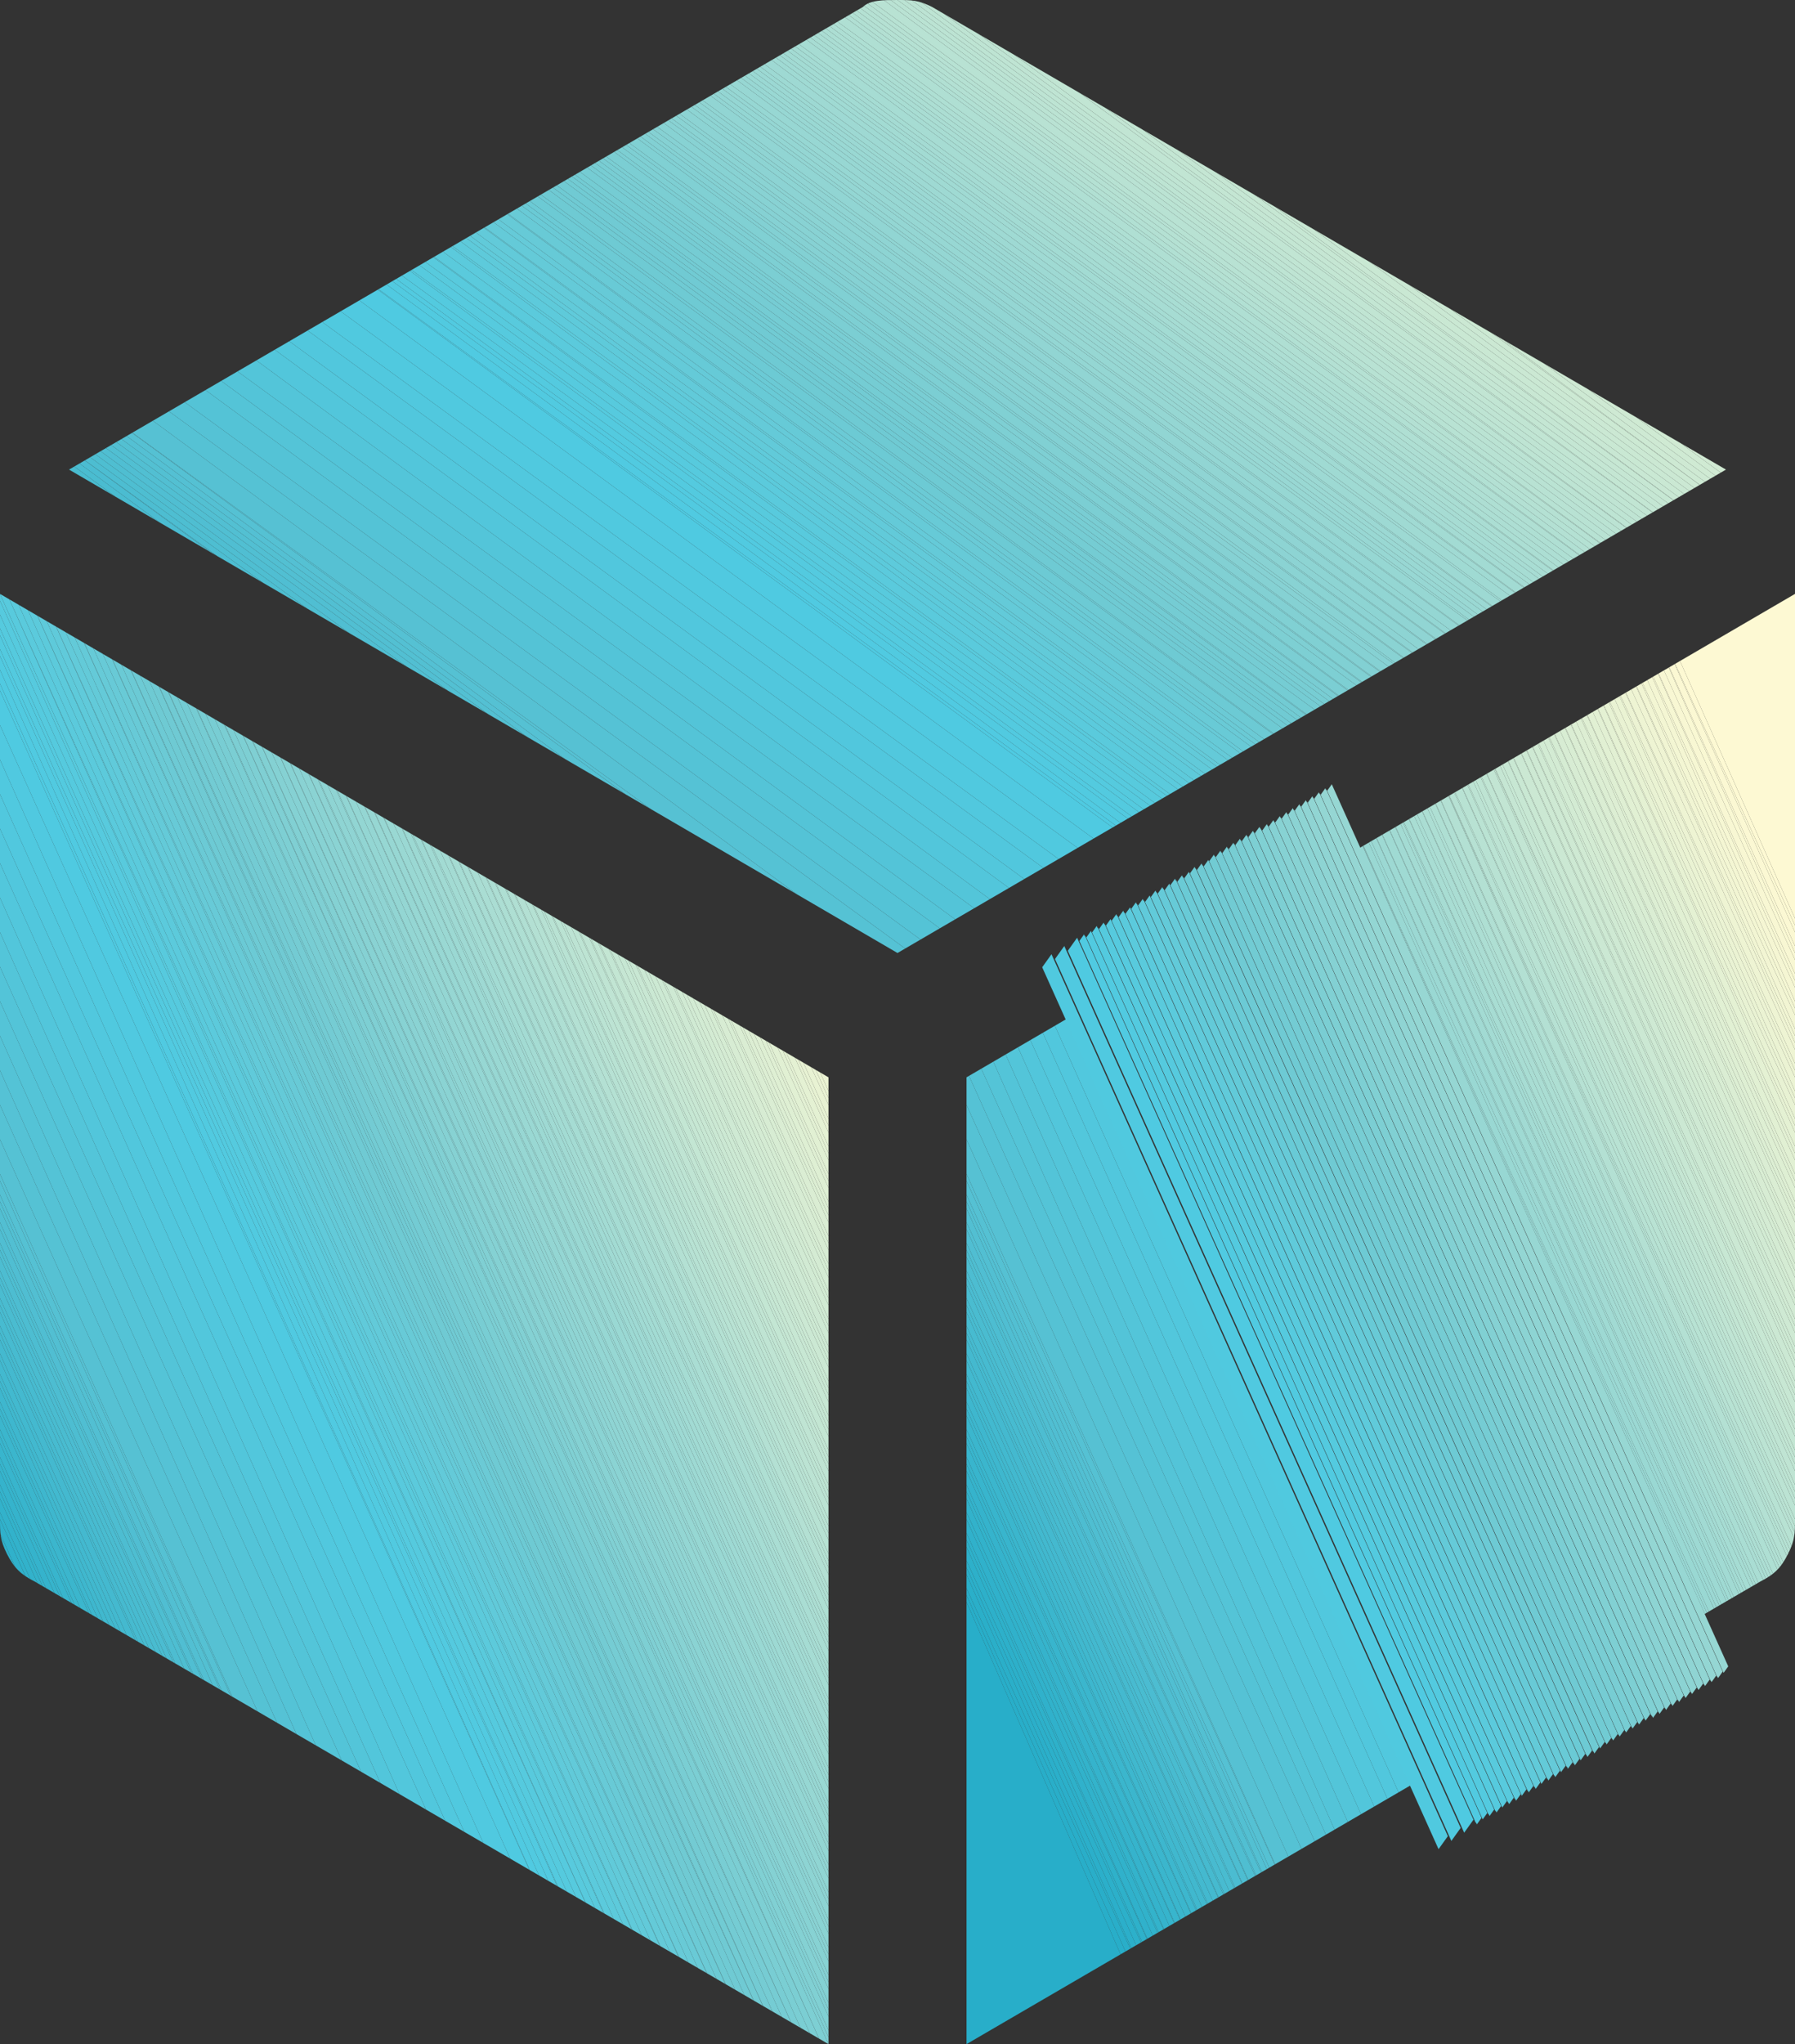 <svg version="1.1" xmlns="http://www.w3.org/2000/svg" xmlns:xlink="http://www.w3.org/1999/xlink" x="0px" y="0px"
	 width="26px" height="29.6px" viewBox="0 0 26 29.6" xml:space="preserve">
<rect x="0" y="0" width="26" height="29.6" fill="#333333" stroke="none"/>
<style type="text/css">
	.st0{clip-path:url(#SVGID_2_);fill:#28AEC9;}
	.st1{clip-path:url(#SVGID_2_);fill:#29AEC9;}
	.st2{clip-path:url(#SVGID_2_);fill:#2AAFC9;}
	.st3{clip-path:url(#SVGID_2_);fill:#2BAFCA;}
	.st4{clip-path:url(#SVGID_2_);fill:#2CB0CA;}
	.st5{clip-path:url(#SVGID_2_);fill:#2DB0CA;}
	.st6{clip-path:url(#SVGID_2_);fill:#2EB1CA;}
	.st7{clip-path:url(#SVGID_2_);fill:#2FB1CB;}
	.st8{clip-path:url(#SVGID_2_);fill:#30B1CB;}
	.st9{clip-path:url(#SVGID_2_);fill:#31B2CB;}
	.st10{clip-path:url(#SVGID_2_);fill:#32B2CB;}
	.st11{clip-path:url(#SVGID_2_);fill:#33B3CB;}
	.st12{clip-path:url(#SVGID_2_);fill:#34B3CC;}
	.st13{clip-path:url(#SVGID_2_);fill:#35B3CC;}
	.st14{clip-path:url(#SVGID_2_);fill:#36B4CC;}
	.st15{clip-path:url(#SVGID_2_);fill:#37B4CC;}
	.st16{clip-path:url(#SVGID_2_);fill:#38B5CD;}
	.st17{clip-path:url(#SVGID_2_);fill:#39B5CD;}
	.st18{clip-path:url(#SVGID_2_);fill:#3AB6CD;}
	.st19{clip-path:url(#SVGID_2_);fill:#3BB6CD;}
	.st20{clip-path:url(#SVGID_2_);fill:#3CB6CD;}
	.st21{clip-path:url(#SVGID_2_);fill:#3DB7CE;}
	.st22{clip-path:url(#SVGID_2_);fill:#3EB7CE;}
	.st23{clip-path:url(#SVGID_2_);fill:#40B8CE;}
	.st24{clip-path:url(#SVGID_2_);fill:#41B8CE;}
	.st25{clip-path:url(#SVGID_2_);fill:#42B9CF;}
	.st26{clip-path:url(#SVGID_2_);fill:#43B9CF;}
	.st27{clip-path:url(#SVGID_2_);fill:#44B9CF;}
	.st28{clip-path:url(#SVGID_2_);fill:#45BACF;}
	.st29{clip-path:url(#SVGID_2_);fill:#46BACF;}
	.st30{clip-path:url(#SVGID_2_);fill:#47BBD0;}
	.st31{clip-path:url(#SVGID_2_);fill:#48BBD0;}
	.st32{clip-path:url(#SVGID_2_);fill:#49BCD0;}
	.st33{clip-path:url(#SVGID_2_);fill:#4ABCD0;}
	.st34{clip-path:url(#SVGID_2_);fill:#4BBCD1;}
	.st35{clip-path:url(#SVGID_2_);fill:#4CBDD1;}
	.st36{clip-path:url(#SVGID_2_);fill:#4DBDD1;}
	.st37{clip-path:url(#SVGID_2_);fill:#4EBED1;}
	.st38{clip-path:url(#SVGID_2_);fill:#4FBED1;}
	.st39{clip-path:url(#SVGID_2_);fill:#50BED2;}
	.st40{clip-path:url(#SVGID_2_);fill:#51BFD2;}
	.st41{clip-path:url(#SVGID_2_);fill:#52BFD2;}
	.st42{clip-path:url(#SVGID_2_);fill:#53C0D2;}
	.st43{clip-path:url(#SVGID_2_);fill:#54C0D3;}
	.st44{clip-path:url(#SVGID_2_);fill:#55C1D3;}
	.st45{clip-path:url(#SVGID_2_);fill:#56C1D3;}
	.st46{clip-path:url(#SVGID_2_);fill:#55C2D4;}
	.st47{clip-path:url(#SVGID_2_);fill:#55C2D5;}
	.st48{clip-path:url(#SVGID_2_);fill:#54C3D6;}
	.st49{clip-path:url(#SVGID_2_);fill:#54C4D7;}
	.st50{clip-path:url(#SVGID_2_);fill:#53C4D8;}
	.st51{clip-path:url(#SVGID_2_);fill:#53C5D9;}
	.st52{clip-path:url(#SVGID_2_);fill:#52C6DB;}
	.st53{clip-path:url(#SVGID_2_);fill:#52C7DC;}
	.st54{clip-path:url(#SVGID_2_);fill:#51C7DD;}
	.st55{clip-path:url(#SVGID_2_);fill:#51C8DE;}
	.st56{clip-path:url(#SVGID_2_);fill:#50C9DF;}
	.st57{clip-path:url(#SVGID_2_);fill:#50C9E0;}
	.st58{clip-path:url(#SVGID_2_);fill:#4FCAE1;}
	.st59{clip-path:url(#SVGID_2_);fill:#50CAE1;}
	.st60{clip-path:url(#SVGID_2_);fill:#51CAE0;}
	.st61{clip-path:url(#SVGID_2_);fill:#52CAE0;}
	.st62{clip-path:url(#SVGID_2_);fill:#53CADF;}
	.st63{clip-path:url(#SVGID_2_);fill:#54CADF;}
	.st64{clip-path:url(#SVGID_2_);fill:#55CADE;}
	.st65{clip-path:url(#SVGID_2_);fill:#56CADE;}
	.st66{clip-path:url(#SVGID_2_);fill:#57CADD;}
	.st67{clip-path:url(#SVGID_2_);fill:#58CADD;}
	.st68{clip-path:url(#SVGID_2_);fill:#59CADC;}
	.st69{clip-path:url(#SVGID_2_);fill:#5ACADC;}
	.st70{clip-path:url(#SVGID_2_);fill:#5BCADC;}
	.st71{clip-path:url(#SVGID_2_);fill:#5CCADB;}
	.st72{clip-path:url(#SVGID_2_);fill:#5DCADB;}
	.st73{clip-path:url(#SVGID_2_);fill:#5ECADA;}
	.st74{clip-path:url(#SVGID_2_);fill:#60CADA;}
	.st75{clip-path:url(#SVGID_2_);fill:#61CAD9;}
	.st76{clip-path:url(#SVGID_2_);fill:#62CAD9;}
	.st77{clip-path:url(#SVGID_2_);fill:#63CAD8;}
	.st78{clip-path:url(#SVGID_2_);fill:#64CAD8;}
	.st79{clip-path:url(#SVGID_2_);fill:#65CAD8;}
	.st80{clip-path:url(#SVGID_2_);fill:#66CAD7;}
	.st81{clip-path:url(#SVGID_2_);fill:#67CAD7;}
	.st82{clip-path:url(#SVGID_2_);fill:#68CAD6;}
	.st83{clip-path:url(#SVGID_2_);fill:#69CAD6;}
	.st84{clip-path:url(#SVGID_2_);fill:#6ACAD5;}
	.st85{clip-path:url(#SVGID_2_);fill:#6BCAD5;}
	.st86{clip-path:url(#SVGID_2_);fill:#6CCAD4;}
	.st87{clip-path:url(#SVGID_2_);fill:#6DCAD4;}
	.st88{clip-path:url(#SVGID_2_);fill:#6ECAD3;}
	.st89{clip-path:url(#SVGID_2_);fill:#6FCAD3;}
	.st90{clip-path:url(#SVGID_2_);fill:#70CAD3;}
	.st91{clip-path:url(#SVGID_2_);fill:#71CBD3;}
	.st92{clip-path:url(#SVGID_2_);fill:#72CBD3;}
	.st93{clip-path:url(#SVGID_2_);fill:#73CBD3;}
	.st94{clip-path:url(#SVGID_2_);fill:#74CCD3;}
	.st95{clip-path:url(#SVGID_2_);fill:#75CCD3;}
	.st96{clip-path:url(#SVGID_2_);fill:#76CCD3;}
	.st97{clip-path:url(#SVGID_2_);fill:#77CDD3;}
	.st98{clip-path:url(#SVGID_2_);fill:#78CDD3;}
	.st99{clip-path:url(#SVGID_2_);fill:#79CDD3;}
	.st100{clip-path:url(#SVGID_2_);fill:#7ACED3;}
	.st101{clip-path:url(#SVGID_2_);fill:#7BCED3;}
	.st102{clip-path:url(#SVGID_2_);fill:#7CCED3;}
	.st103{clip-path:url(#SVGID_2_);fill:#7DCFD3;}
	.st104{clip-path:url(#SVGID_2_);fill:#7ECFD3;}
	.st105{clip-path:url(#SVGID_2_);fill:#7FCFD3;}
	.st106{clip-path:url(#SVGID_2_);fill:#80D0D3;}
	.st107{clip-path:url(#SVGID_2_);fill:#81D0D3;}
	.st108{clip-path:url(#SVGID_2_);fill:#82D0D3;}
	.st109{clip-path:url(#SVGID_2_);fill:#84D1D3;}
	.st110{clip-path:url(#SVGID_2_);fill:#85D1D3;}
	.st111{clip-path:url(#SVGID_2_);fill:#86D1D3;}
	.st112{clip-path:url(#SVGID_2_);fill:#87D2D3;}
	.st113{clip-path:url(#SVGID_2_);fill:#88D2D3;}
	.st114{clip-path:url(#SVGID_2_);fill:#89D2D3;}
	.st115{clip-path:url(#SVGID_2_);fill:#8AD3D3;}
	.st116{clip-path:url(#SVGID_2_);fill:#8BD3D3;}
	.st117{clip-path:url(#SVGID_2_);fill:#8CD3D3;}
	.st118{clip-path:url(#SVGID_2_);fill:#8DD4D3;}
	.st119{clip-path:url(#SVGID_2_);fill:#8ED4D3;}
	.st120{clip-path:url(#SVGID_2_);fill:#8FD4D3;}
	.st121{clip-path:url(#SVGID_2_);fill:#90D5D3;}
	.st122{clip-path:url(#SVGID_2_);fill:#91D5D3;}
	.st123{clip-path:url(#SVGID_2_);fill:#92D5D3;}
	.st124{clip-path:url(#SVGID_2_);fill:#93D6D3;}
	.st125{clip-path:url(#SVGID_2_);fill:#94D6D3;}
	.st126{clip-path:url(#SVGID_2_);fill:#95D6D3;}
	.st127{clip-path:url(#SVGID_2_);fill:#96D7D3;}
	.st128{clip-path:url(#SVGID_2_);fill:#97D7D3;}
	.st129{clip-path:url(#SVGID_2_);fill:#98D7D3;}
	.st130{clip-path:url(#SVGID_2_);fill:#99D8D3;}
	.st131{clip-path:url(#SVGID_2_);fill:#9AD8D3;}
	.st132{clip-path:url(#SVGID_2_);fill:#9BD8D3;}
	.st133{clip-path:url(#SVGID_2_);fill:#9CD9D3;}
	.st134{clip-path:url(#SVGID_2_);fill:#9DD9D3;}
	.st135{clip-path:url(#SVGID_2_);fill:#9ED9D3;}
	.st136{clip-path:url(#SVGID_2_);fill:#9FDAD3;}
	.st137{clip-path:url(#SVGID_2_);fill:#A0DAD3;}
	.st138{clip-path:url(#SVGID_2_);fill:#A1DAD3;}
	.st139{clip-path:url(#SVGID_2_);fill:#A2DBD3;}
	.st140{clip-path:url(#SVGID_2_);fill:#A3DBD3;}
	.st141{clip-path:url(#SVGID_2_);fill:#A4DBD3;}
	.st142{clip-path:url(#SVGID_2_);fill:#A5DCD3;}
	.st143{clip-path:url(#SVGID_2_);fill:#A6DCD3;}
	.st144{clip-path:url(#SVGID_2_);fill:#A7DCD3;}
	.st145{clip-path:url(#SVGID_2_);fill:#A8DDD3;}
	.st146{clip-path:url(#SVGID_2_);fill:#A9DDD3;}
	.st147{clip-path:url(#SVGID_2_);fill:#AADDD3;}
	.st148{clip-path:url(#SVGID_2_);fill:#ABDED3;}
	.st149{clip-path:url(#SVGID_2_);fill:#ACDED3;}
	.st150{clip-path:url(#SVGID_2_);fill:#ADDED3;}
	.st151{clip-path:url(#SVGID_2_);fill:#AEDFD3;}
	.st152{clip-path:url(#SVGID_2_);fill:#AFDFD3;}
	.st153{clip-path:url(#SVGID_2_);fill:#B0DFD3;}
	.st154{clip-path:url(#SVGID_2_);fill:#B1E0D3;}
	.st155{clip-path:url(#SVGID_2_);fill:#B3E0D3;}
	.st156{clip-path:url(#SVGID_2_);fill:#B4E1D3;}
	.st157{clip-path:url(#SVGID_2_);fill:#B5E1D3;}
	.st158{clip-path:url(#SVGID_2_);fill:#B6E1D3;}
	.st159{clip-path:url(#SVGID_2_);fill:#B7E2D3;}
	.st160{clip-path:url(#SVGID_2_);fill:#B8E2D3;}
	.st161{clip-path:url(#SVGID_2_);fill:#B9E2D3;}
	.st162{clip-path:url(#SVGID_2_);fill:#BAE3D3;}
	.st163{clip-path:url(#SVGID_2_);fill:#BBE3D3;}
	.st164{clip-path:url(#SVGID_2_);fill:#BCE3D3;}
	.st165{clip-path:url(#SVGID_2_);fill:#BDE4D3;}
	.st166{clip-path:url(#SVGID_2_);fill:#BEE4D3;}
	.st167{clip-path:url(#SVGID_2_);fill:#BFE4D3;}
	.st168{clip-path:url(#SVGID_2_);fill:#C0E5D3;}
	.st169{clip-path:url(#SVGID_2_);fill:#C1E5D3;}
	.st170{clip-path:url(#SVGID_2_);fill:#C2E5D3;}
	.st171{clip-path:url(#SVGID_2_);fill:#C3E6D3;}
	.st172{clip-path:url(#SVGID_2_);fill:#C4E6D3;}
	.st173{clip-path:url(#SVGID_2_);fill:#C5E6D3;}
	.st174{clip-path:url(#SVGID_2_);fill:#C6E7D3;}
	.st175{clip-path:url(#SVGID_2_);fill:#C7E7D3;}
	.st176{clip-path:url(#SVGID_2_);fill:#C8E7D3;}
	.st177{clip-path:url(#SVGID_2_);fill:#C9E8D3;}
	.st178{clip-path:url(#SVGID_2_);fill:#CAE8D3;}
	.st179{clip-path:url(#SVGID_2_);fill:#CBE8D3;}
	.st180{clip-path:url(#SVGID_2_);fill:#CCE9D3;}
	.st181{clip-path:url(#SVGID_2_);fill:#CDE9D3;}
	.st182{clip-path:url(#SVGID_2_);fill:#CEE9D3;}
	.st183{clip-path:url(#SVGID_2_);fill:#CFEAD3;}
	.st184{clip-path:url(#SVGID_2_);fill:#D0EAD3;}
	.st185{clip-path:url(#SVGID_2_);fill:#D1EAD3;}
	.st186{clip-path:url(#SVGID_2_);fill:#D2EBD3;}
	.st187{clip-path:url(#SVGID_2_);fill:#D3EBD3;}
	.st188{clip-path:url(#SVGID_2_);fill:#D4EBD3;}
	.st189{clip-path:url(#SVGID_2_);fill:#D5ECD3;}
	.st190{clip-path:url(#SVGID_2_);fill:#D6ECD3;}
	.st191{clip-path:url(#SVGID_2_);fill:#D7ECD3;}
	.st192{clip-path:url(#SVGID_2_);fill:#D8EDD3;}
	.st193{clip-path:url(#SVGID_2_);fill:#D9EDD3;}
	.st194{clip-path:url(#SVGID_2_);fill:#DAEDD3;}
	.st195{clip-path:url(#SVGID_2_);fill:#DBEED3;}
	.st196{clip-path:url(#SVGID_2_);fill:#DCEED3;}
	.st197{clip-path:url(#SVGID_2_);fill:#DDEED3;}
	.st198{clip-path:url(#SVGID_2_);fill:#DEEFD3;}
	.st199{clip-path:url(#SVGID_2_);fill:#DFEFD3;}
	.st200{clip-path:url(#SVGID_2_);fill:#E0EFD3;}
	.st201{clip-path:url(#SVGID_2_);fill:#E1F0D3;}
	.st202{clip-path:url(#SVGID_2_);fill:#E2F0D3;}
	.st203{clip-path:url(#SVGID_2_);fill:#E3F0D3;}
	.st204{clip-path:url(#SVGID_2_);fill:#E4F1D3;}
	.st205{clip-path:url(#SVGID_2_);fill:#E6F1D3;}
	.st206{clip-path:url(#SVGID_2_);fill:#E7F2D3;}
	.st207{clip-path:url(#SVGID_2_);fill:#E8F2D3;}
	.st208{clip-path:url(#SVGID_2_);fill:#E9F2D3;}
	.st209{clip-path:url(#SVGID_2_);fill:#EAF3D3;}
	.st210{clip-path:url(#SVGID_2_);fill:#EBF3D3;}
	.st211{clip-path:url(#SVGID_2_);fill:#ECF3D3;}
	.st212{clip-path:url(#SVGID_2_);fill:#EDF4D3;}
	.st213{clip-path:url(#SVGID_2_);fill:#EEF4D3;}
	.st214{clip-path:url(#SVGID_2_);fill:#EFF4D3;}
	.st215{clip-path:url(#SVGID_2_);fill:#F0F5D3;}
	.st216{clip-path:url(#SVGID_2_);fill:#F1F5D3;}
	.st217{clip-path:url(#SVGID_2_);fill:#F2F5D3;}
	.st218{clip-path:url(#SVGID_2_);fill:#F3F6D3;}
	.st219{clip-path:url(#SVGID_2_);fill:#F4F6D3;}
	.st220{clip-path:url(#SVGID_2_);fill:#F5F6D3;}
	.st221{clip-path:url(#SVGID_2_);fill:#F6F7D3;}
	.st222{clip-path:url(#SVGID_2_);fill:#F7F7D3;}
	.st223{clip-path:url(#SVGID_2_);fill:#F8F7D3;}
	.st224{clip-path:url(#SVGID_2_);fill:#F9F8D3;}
	.st225{clip-path:url(#SVGID_2_);fill:#FAF8D3;}
	.st226{clip-path:url(#SVGID_2_);fill:#FBF8D3;}
	.st227{clip-path:url(#SVGID_2_);fill:#FCF9D3;}
	.st228{clip-path:url(#SVGID_2_);fill:#FDF9D3;}
	.st229{clip-path:url(#SVGID_4_);fill:#28AEC9;}
	.st230{clip-path:url(#SVGID_4_);fill:#29AEC9;}
	.st231{clip-path:url(#SVGID_4_);fill:#2AAFC9;}
	.st232{clip-path:url(#SVGID_4_);fill:#2BAFCA;}
	.st233{clip-path:url(#SVGID_4_);fill:#2CB0CA;}
	.st234{clip-path:url(#SVGID_4_);fill:#2DB0CA;}
	.st235{clip-path:url(#SVGID_4_);fill:#2EB1CA;}
	.st236{clip-path:url(#SVGID_4_);fill:#2FB1CB;}
	.st237{clip-path:url(#SVGID_4_);fill:#30B1CB;}
	.st238{clip-path:url(#SVGID_4_);fill:#31B2CB;}
	.st239{clip-path:url(#SVGID_4_);fill:#32B2CB;}
	.st240{clip-path:url(#SVGID_4_);fill:#33B3CB;}
	.st241{clip-path:url(#SVGID_4_);fill:#34B3CC;}
	.st242{clip-path:url(#SVGID_4_);fill:#35B3CC;}
	.st243{clip-path:url(#SVGID_4_);fill:#36B4CC;}
	.st244{clip-path:url(#SVGID_4_);fill:#37B4CC;}
	.st245{clip-path:url(#SVGID_4_);fill:#38B5CD;}
	.st246{clip-path:url(#SVGID_4_);fill:#39B5CD;}
	.st247{clip-path:url(#SVGID_4_);fill:#3AB6CD;}
	.st248{clip-path:url(#SVGID_4_);fill:#3BB6CD;}
	.st249{clip-path:url(#SVGID_4_);fill:#3CB6CD;}
	.st250{clip-path:url(#SVGID_4_);fill:#3DB7CE;}
	.st251{clip-path:url(#SVGID_4_);fill:#3EB7CE;}
	.st252{clip-path:url(#SVGID_4_);fill:#40B8CE;}
	.st253{clip-path:url(#SVGID_4_);fill:#41B8CE;}
	.st254{clip-path:url(#SVGID_4_);fill:#42B9CF;}
	.st255{clip-path:url(#SVGID_4_);fill:#43B9CF;}
	.st256{clip-path:url(#SVGID_4_);fill:#44B9CF;}
	.st257{clip-path:url(#SVGID_4_);fill:#45BACF;}
	.st258{clip-path:url(#SVGID_4_);fill:#46BACF;}
	.st259{clip-path:url(#SVGID_4_);fill:#47BBD0;}
	.st260{clip-path:url(#SVGID_4_);fill:#48BBD0;}
	.st261{clip-path:url(#SVGID_4_);fill:#49BCD0;}
	.st262{clip-path:url(#SVGID_4_);fill:#4ABCD0;}
	.st263{clip-path:url(#SVGID_4_);fill:#4BBCD1;}
	.st264{clip-path:url(#SVGID_4_);fill:#4CBDD1;}
	.st265{clip-path:url(#SVGID_4_);fill:#4DBDD1;}
	.st266{clip-path:url(#SVGID_4_);fill:#4EBED1;}
	.st267{clip-path:url(#SVGID_4_);fill:#4FBED1;}
	.st268{clip-path:url(#SVGID_4_);fill:#50BED2;}
	.st269{clip-path:url(#SVGID_4_);fill:#51BFD2;}
	.st270{clip-path:url(#SVGID_4_);fill:#52BFD2;}
	.st271{clip-path:url(#SVGID_4_);fill:#53C0D2;}
	.st272{clip-path:url(#SVGID_4_);fill:#54C0D3;}
	.st273{clip-path:url(#SVGID_4_);fill:#55C1D3;}
	.st274{clip-path:url(#SVGID_4_);fill:#56C1D3;}
	.st275{clip-path:url(#SVGID_4_);fill:#55C2D4;}
	.st276{clip-path:url(#SVGID_4_);fill:#55C2D5;}
	.st277{clip-path:url(#SVGID_4_);fill:#54C3D6;}
	.st278{clip-path:url(#SVGID_4_);fill:#54C4D7;}
	.st279{clip-path:url(#SVGID_4_);fill:#53C4D8;}
	.st280{clip-path:url(#SVGID_4_);fill:#53C5D9;}
	.st281{clip-path:url(#SVGID_4_);fill:#52C6DB;}
	.st282{clip-path:url(#SVGID_4_);fill:#52C7DC;}
	.st283{clip-path:url(#SVGID_4_);fill:#51C7DD;}
	.st284{clip-path:url(#SVGID_4_);fill:#51C8DE;}
	.st285{clip-path:url(#SVGID_4_);fill:#50C9DF;}
	.st286{clip-path:url(#SVGID_4_);fill:#50C9E0;}
	.st287{clip-path:url(#SVGID_4_);fill:#4FCAE1;}
	.st288{clip-path:url(#SVGID_4_);fill:#50CAE1;}
	.st289{clip-path:url(#SVGID_4_);fill:#51CAE0;}
	.st290{clip-path:url(#SVGID_4_);fill:#52CAE0;}
	.st291{clip-path:url(#SVGID_4_);fill:#53CADF;}
	.st292{clip-path:url(#SVGID_4_);fill:#54CADF;}
	.st293{clip-path:url(#SVGID_4_);fill:#55CADE;}
	.st294{clip-path:url(#SVGID_4_);fill:#56CADE;}
	.st295{clip-path:url(#SVGID_4_);fill:#57CADD;}
	.st296{clip-path:url(#SVGID_4_);fill:#58CADD;}
	.st297{clip-path:url(#SVGID_4_);fill:#59CADC;}
	.st298{clip-path:url(#SVGID_4_);fill:#5ACADC;}
	.st299{clip-path:url(#SVGID_4_);fill:#5BCADC;}
	.st300{clip-path:url(#SVGID_4_);fill:#5CCADB;}
	.st301{clip-path:url(#SVGID_4_);fill:#5DCADB;}
	.st302{clip-path:url(#SVGID_4_);fill:#5ECADA;}
	.st303{clip-path:url(#SVGID_4_);fill:#60CADA;}
	.st304{clip-path:url(#SVGID_4_);fill:#61CAD9;}
	.st305{clip-path:url(#SVGID_4_);fill:#62CAD9;}
	.st306{clip-path:url(#SVGID_4_);fill:#63CAD8;}
	.st307{clip-path:url(#SVGID_4_);fill:#64CAD8;}
	.st308{clip-path:url(#SVGID_4_);fill:#65CAD8;}
	.st309{clip-path:url(#SVGID_4_);fill:#66CAD7;}
	.st310{clip-path:url(#SVGID_4_);fill:#67CAD7;}
	.st311{clip-path:url(#SVGID_4_);fill:#68CAD6;}
	.st312{clip-path:url(#SVGID_4_);fill:#69CAD6;}
	.st313{clip-path:url(#SVGID_4_);fill:#6ACAD5;}
	.st314{clip-path:url(#SVGID_4_);fill:#6BCAD5;}
	.st315{clip-path:url(#SVGID_4_);fill:#6CCAD4;}
	.st316{clip-path:url(#SVGID_4_);fill:#6DCAD4;}
	.st317{clip-path:url(#SVGID_4_);fill:#6ECAD3;}
	.st318{clip-path:url(#SVGID_4_);fill:#6FCAD3;}
	.st319{clip-path:url(#SVGID_4_);fill:#70CAD3;}
	.st320{clip-path:url(#SVGID_4_);fill:#71CBD3;}
	.st321{clip-path:url(#SVGID_4_);fill:#72CBD3;}
	.st322{clip-path:url(#SVGID_4_);fill:#73CBD3;}
	.st323{clip-path:url(#SVGID_4_);fill:#74CCD3;}
	.st324{clip-path:url(#SVGID_4_);fill:#75CCD3;}
	.st325{clip-path:url(#SVGID_4_);fill:#76CCD3;}
	.st326{clip-path:url(#SVGID_4_);fill:#77CDD3;}
	.st327{clip-path:url(#SVGID_4_);fill:#78CDD3;}
	.st328{clip-path:url(#SVGID_4_);fill:#79CDD3;}
	.st329{clip-path:url(#SVGID_4_);fill:#7ACED3;}
	.st330{clip-path:url(#SVGID_4_);fill:#7BCED3;}
	.st331{clip-path:url(#SVGID_4_);fill:#7CCED3;}
	.st332{clip-path:url(#SVGID_4_);fill:#7DCFD3;}
	.st333{clip-path:url(#SVGID_4_);fill:#7ECFD3;}
	.st334{clip-path:url(#SVGID_4_);fill:#7FCFD3;}
	.st335{clip-path:url(#SVGID_4_);fill:#80D0D3;}
	.st336{clip-path:url(#SVGID_4_);fill:#81D0D3;}
	.st337{clip-path:url(#SVGID_4_);fill:#82D0D3;}
	.st338{clip-path:url(#SVGID_4_);fill:#84D1D3;}
	.st339{clip-path:url(#SVGID_4_);fill:#85D1D3;}
	.st340{clip-path:url(#SVGID_4_);fill:#86D1D3;}
	.st341{clip-path:url(#SVGID_4_);fill:#87D2D3;}
	.st342{clip-path:url(#SVGID_4_);fill:#88D2D3;}
	.st343{clip-path:url(#SVGID_4_);fill:#89D2D3;}
	.st344{clip-path:url(#SVGID_4_);fill:#8AD3D3;}
	.st345{clip-path:url(#SVGID_4_);fill:#8BD3D3;}
	.st346{clip-path:url(#SVGID_4_);fill:#8CD3D3;}
	.st347{clip-path:url(#SVGID_4_);fill:#8DD4D3;}
	.st348{clip-path:url(#SVGID_4_);fill:#8ED4D3;}
	.st349{clip-path:url(#SVGID_4_);fill:#8FD4D3;}
	.st350{clip-path:url(#SVGID_4_);fill:#90D5D3;}
	.st351{clip-path:url(#SVGID_4_);fill:#91D5D3;}
	.st352{clip-path:url(#SVGID_4_);fill:#92D5D3;}
	.st353{clip-path:url(#SVGID_4_);fill:#93D6D3;}
	.st354{clip-path:url(#SVGID_4_);fill:#94D6D3;}
	.st355{clip-path:url(#SVGID_4_);fill:#95D6D3;}
	.st356{clip-path:url(#SVGID_4_);fill:#96D7D3;}
	.st357{clip-path:url(#SVGID_4_);fill:#97D7D3;}
	.st358{clip-path:url(#SVGID_4_);fill:#98D7D3;}
	.st359{clip-path:url(#SVGID_4_);fill:#99D8D3;}
	.st360{clip-path:url(#SVGID_4_);fill:#9AD8D3;}
	.st361{clip-path:url(#SVGID_4_);fill:#9BD8D3;}
	.st362{clip-path:url(#SVGID_4_);fill:#9CD9D3;}
	.st363{clip-path:url(#SVGID_4_);fill:#9DD9D3;}
	.st364{clip-path:url(#SVGID_4_);fill:#9ED9D3;}
	.st365{clip-path:url(#SVGID_4_);fill:#9FDAD3;}
	.st366{clip-path:url(#SVGID_4_);fill:#A0DAD3;}
	.st367{clip-path:url(#SVGID_4_);fill:#A1DAD3;}
	.st368{clip-path:url(#SVGID_4_);fill:#A2DBD3;}
	.st369{clip-path:url(#SVGID_4_);fill:#A3DBD3;}
	.st370{clip-path:url(#SVGID_4_);fill:#A4DBD3;}
	.st371{clip-path:url(#SVGID_4_);fill:#A5DCD3;}
	.st372{clip-path:url(#SVGID_4_);fill:#A6DCD3;}
	.st373{clip-path:url(#SVGID_4_);fill:#A7DCD3;}
	.st374{clip-path:url(#SVGID_4_);fill:#A8DDD3;}
	.st375{clip-path:url(#SVGID_4_);fill:#A9DDD3;}
	.st376{clip-path:url(#SVGID_4_);fill:#AADDD3;}
	.st377{clip-path:url(#SVGID_4_);fill:#ABDED3;}
	.st378{clip-path:url(#SVGID_4_);fill:#ACDED3;}
	.st379{clip-path:url(#SVGID_4_);fill:#ADDED3;}
	.st380{clip-path:url(#SVGID_4_);fill:#AEDFD3;}
	.st381{clip-path:url(#SVGID_4_);fill:#AFDFD3;}
	.st382{clip-path:url(#SVGID_4_);fill:#B0DFD3;}
	.st383{clip-path:url(#SVGID_4_);fill:#B1E0D3;}
	.st384{clip-path:url(#SVGID_4_);fill:#B3E0D3;}
	.st385{clip-path:url(#SVGID_4_);fill:#B4E1D3;}
	.st386{clip-path:url(#SVGID_4_);fill:#B5E1D3;}
	.st387{clip-path:url(#SVGID_4_);fill:#B6E1D3;}
	.st388{clip-path:url(#SVGID_4_);fill:#B7E2D3;}
	.st389{clip-path:url(#SVGID_4_);fill:#B8E2D3;}
	.st390{clip-path:url(#SVGID_4_);fill:#B9E2D3;}
	.st391{clip-path:url(#SVGID_4_);fill:#BAE3D3;}
	.st392{clip-path:url(#SVGID_4_);fill:#BBE3D3;}
	.st393{clip-path:url(#SVGID_4_);fill:#BCE3D3;}
	.st394{clip-path:url(#SVGID_4_);fill:#BDE4D3;}
	.st395{clip-path:url(#SVGID_4_);fill:#BEE4D3;}
	.st396{clip-path:url(#SVGID_4_);fill:#BFE4D3;}
	.st397{clip-path:url(#SVGID_4_);fill:#C0E5D3;}
	.st398{clip-path:url(#SVGID_4_);fill:#C1E5D3;}
	.st399{clip-path:url(#SVGID_4_);fill:#C2E5D3;}
	.st400{clip-path:url(#SVGID_4_);fill:#C3E6D3;}
	.st401{clip-path:url(#SVGID_4_);fill:#C4E6D3;}
	.st402{clip-path:url(#SVGID_4_);fill:#C5E6D3;}
	.st403{clip-path:url(#SVGID_4_);fill:#C6E7D3;}
	.st404{clip-path:url(#SVGID_4_);fill:#C7E7D3;}
	.st405{clip-path:url(#SVGID_4_);fill:#C8E7D3;}
	.st406{clip-path:url(#SVGID_4_);fill:#C9E8D3;}
	.st407{clip-path:url(#SVGID_4_);fill:#CAE8D3;}
	.st408{clip-path:url(#SVGID_4_);fill:#CBE8D3;}
	.st409{clip-path:url(#SVGID_4_);fill:#CCE9D3;}
	.st410{clip-path:url(#SVGID_4_);fill:#CDE9D3;}
	.st411{clip-path:url(#SVGID_4_);fill:#CEE9D3;}
	.st412{clip-path:url(#SVGID_4_);fill:#CFEAD3;}
	.st413{clip-path:url(#SVGID_4_);fill:#D0EAD3;}
	.st414{clip-path:url(#SVGID_4_);fill:#D1EAD3;}
	.st415{clip-path:url(#SVGID_4_);fill:#D2EBD3;}
	.st416{clip-path:url(#SVGID_4_);fill:#D3EBD3;}
	.st417{clip-path:url(#SVGID_4_);fill:#D4EBD3;}
	.st418{clip-path:url(#SVGID_4_);fill:#D5ECD3;}
	.st419{clip-path:url(#SVGID_4_);fill:#D6ECD3;}
	.st420{clip-path:url(#SVGID_4_);fill:#D7ECD3;}
	.st421{clip-path:url(#SVGID_4_);fill:#D8EDD3;}
	.st422{clip-path:url(#SVGID_4_);fill:#D9EDD3;}
	.st423{clip-path:url(#SVGID_4_);fill:#DAEDD3;}
	.st424{clip-path:url(#SVGID_4_);fill:#DBEED3;}
	.st425{clip-path:url(#SVGID_4_);fill:#DCEED3;}
	.st426{clip-path:url(#SVGID_4_);fill:#DDEED3;}
	.st427{clip-path:url(#SVGID_4_);fill:#DEEFD3;}
	.st428{clip-path:url(#SVGID_4_);fill:#DFEFD3;}
	.st429{clip-path:url(#SVGID_4_);fill:#E0EFD3;}
	.st430{clip-path:url(#SVGID_4_);fill:#E1F0D3;}
	.st431{clip-path:url(#SVGID_4_);fill:#E2F0D3;}
	.st432{clip-path:url(#SVGID_4_);fill:#E3F0D3;}
	.st433{clip-path:url(#SVGID_4_);fill:#E4F1D3;}
	.st434{clip-path:url(#SVGID_4_);fill:#E6F1D3;}
	.st435{clip-path:url(#SVGID_4_);fill:#E7F2D3;}
	.st436{clip-path:url(#SVGID_4_);fill:#E8F2D3;}
	.st437{clip-path:url(#SVGID_4_);fill:#E9F2D3;}
	.st438{clip-path:url(#SVGID_4_);fill:#EAF3D3;}
	.st439{clip-path:url(#SVGID_4_);fill:#EBF3D3;}
	.st440{clip-path:url(#SVGID_4_);fill:#ECF3D3;}
	.st441{clip-path:url(#SVGID_4_);fill:#EDF4D3;}
	.st442{clip-path:url(#SVGID_4_);fill:#EEF4D3;}
	.st443{clip-path:url(#SVGID_4_);fill:#EFF4D3;}
	.st444{clip-path:url(#SVGID_4_);fill:#F0F5D3;}
	.st445{clip-path:url(#SVGID_4_);fill:#F1F5D3;}
	.st446{clip-path:url(#SVGID_4_);fill:#F2F5D3;}
	.st447{clip-path:url(#SVGID_4_);fill:#F3F6D3;}
	.st448{clip-path:url(#SVGID_4_);fill:#F4F6D3;}
	.st449{clip-path:url(#SVGID_4_);fill:#F5F6D3;}
	.st450{clip-path:url(#SVGID_4_);fill:#F6F7D3;}
	.st451{clip-path:url(#SVGID_4_);fill:#F7F7D3;}
	.st452{clip-path:url(#SVGID_4_);fill:#F8F7D3;}
	.st453{clip-path:url(#SVGID_4_);fill:#F9F8D3;}
	.st454{clip-path:url(#SVGID_4_);fill:#FAF8D3;}
	.st455{clip-path:url(#SVGID_4_);fill:#FBF8D3;}
	.st456{clip-path:url(#SVGID_4_);fill:#FCF9D3;}
	.st457{clip-path:url(#SVGID_4_);fill:#FDF9D3;}
	.st458{clip-path:url(#SVGID_6_);fill:#28AEC9;}
	.st459{clip-path:url(#SVGID_6_);fill:#29AEC9;}
	.st460{clip-path:url(#SVGID_6_);fill:#2AAFC9;}
	.st461{clip-path:url(#SVGID_6_);fill:#2BAFCA;}
	.st462{clip-path:url(#SVGID_6_);fill:#2CB0CA;}
	.st463{clip-path:url(#SVGID_6_);fill:#2DB0CA;}
	.st464{clip-path:url(#SVGID_6_);fill:#2EB1CA;}
	.st465{clip-path:url(#SVGID_6_);fill:#2FB1CB;}
	.st466{clip-path:url(#SVGID_6_);fill:#30B1CB;}
	.st467{clip-path:url(#SVGID_6_);fill:#31B2CB;}
	.st468{clip-path:url(#SVGID_6_);fill:#32B2CB;}
	.st469{clip-path:url(#SVGID_6_);fill:#33B3CB;}
	.st470{clip-path:url(#SVGID_6_);fill:#34B3CC;}
	.st471{clip-path:url(#SVGID_6_);fill:#35B3CC;}
	.st472{clip-path:url(#SVGID_6_);fill:#36B4CC;}
	.st473{clip-path:url(#SVGID_6_);fill:#37B4CC;}
	.st474{clip-path:url(#SVGID_6_);fill:#38B5CD;}
	.st475{clip-path:url(#SVGID_6_);fill:#39B5CD;}
	.st476{clip-path:url(#SVGID_6_);fill:#3AB6CD;}
	.st477{clip-path:url(#SVGID_6_);fill:#3BB6CD;}
	.st478{clip-path:url(#SVGID_6_);fill:#3CB6CD;}
	.st479{clip-path:url(#SVGID_6_);fill:#3DB7CE;}
	.st480{clip-path:url(#SVGID_6_);fill:#3EB7CE;}
	.st481{clip-path:url(#SVGID_6_);fill:#40B8CE;}
	.st482{clip-path:url(#SVGID_6_);fill:#41B8CE;}
	.st483{clip-path:url(#SVGID_6_);fill:#42B9CF;}
	.st484{clip-path:url(#SVGID_6_);fill:#43B9CF;}
	.st485{clip-path:url(#SVGID_6_);fill:#44B9CF;}
	.st486{clip-path:url(#SVGID_6_);fill:#45BACF;}
	.st487{clip-path:url(#SVGID_6_);fill:#46BACF;}
	.st488{clip-path:url(#SVGID_6_);fill:#47BBD0;}
	.st489{clip-path:url(#SVGID_6_);fill:#48BBD0;}
	.st490{clip-path:url(#SVGID_6_);fill:#49BCD0;}
	.st491{clip-path:url(#SVGID_6_);fill:#4ABCD0;}
	.st492{clip-path:url(#SVGID_6_);fill:#4BBCD1;}
	.st493{clip-path:url(#SVGID_6_);fill:#4CBDD1;}
	.st494{clip-path:url(#SVGID_6_);fill:#4DBDD1;}
	.st495{clip-path:url(#SVGID_6_);fill:#4EBED1;}
	.st496{clip-path:url(#SVGID_6_);fill:#4FBED1;}
	.st497{clip-path:url(#SVGID_6_);fill:#50BED2;}
	.st498{clip-path:url(#SVGID_6_);fill:#51BFD2;}
	.st499{clip-path:url(#SVGID_6_);fill:#52BFD2;}
	.st500{clip-path:url(#SVGID_6_);fill:#53C0D2;}
	.st501{clip-path:url(#SVGID_6_);fill:#54C0D3;}
	.st502{clip-path:url(#SVGID_6_);fill:#55C1D3;}
	.st503{clip-path:url(#SVGID_6_);fill:#56C1D3;}
	.st504{clip-path:url(#SVGID_6_);fill:#55C2D4;}
	.st505{clip-path:url(#SVGID_6_);fill:#55C2D5;}
	.st506{clip-path:url(#SVGID_6_);fill:#54C3D6;}
	.st507{clip-path:url(#SVGID_6_);fill:#54C4D7;}
	.st508{clip-path:url(#SVGID_6_);fill:#53C4D8;}
	.st509{clip-path:url(#SVGID_6_);fill:#53C5D9;}
	.st510{clip-path:url(#SVGID_6_);fill:#52C6DB;}
	.st511{clip-path:url(#SVGID_6_);fill:#52C7DC;}
	.st512{clip-path:url(#SVGID_6_);fill:#51C7DD;}
	.st513{clip-path:url(#SVGID_6_);fill:#51C8DE;}
	.st514{clip-path:url(#SVGID_6_);fill:#50C9DF;}
	.st515{clip-path:url(#SVGID_6_);fill:#50C9E0;}
	.st516{clip-path:url(#SVGID_6_);fill:#4FCAE1;}
	.st517{clip-path:url(#SVGID_6_);fill:#50CAE1;}
	.st518{clip-path:url(#SVGID_6_);fill:#51CAE0;}
	.st519{clip-path:url(#SVGID_6_);fill:#52CAE0;}
	.st520{clip-path:url(#SVGID_6_);fill:#53CADF;}
	.st521{clip-path:url(#SVGID_6_);fill:#54CADF;}
	.st522{clip-path:url(#SVGID_6_);fill:#55CADE;}
	.st523{clip-path:url(#SVGID_6_);fill:#56CADE;}
	.st524{clip-path:url(#SVGID_6_);fill:#57CADD;}
	.st525{clip-path:url(#SVGID_6_);fill:#58CADD;}
	.st526{clip-path:url(#SVGID_6_);fill:#59CADC;}
	.st527{clip-path:url(#SVGID_6_);fill:#5ACADC;}
	.st528{clip-path:url(#SVGID_6_);fill:#5BCADC;}
	.st529{clip-path:url(#SVGID_6_);fill:#5CCADB;}
	.st530{clip-path:url(#SVGID_6_);fill:#5DCADB;}
	.st531{clip-path:url(#SVGID_6_);fill:#5ECADA;}
	.st532{clip-path:url(#SVGID_6_);fill:#60CADA;}
	.st533{clip-path:url(#SVGID_6_);fill:#61CAD9;}
	.st534{clip-path:url(#SVGID_6_);fill:#62CAD9;}
	.st535{clip-path:url(#SVGID_6_);fill:#63CAD8;}
	.st536{clip-path:url(#SVGID_6_);fill:#64CAD8;}
	.st537{clip-path:url(#SVGID_6_);fill:#65CAD8;}
	.st538{clip-path:url(#SVGID_6_);fill:#66CAD7;}
	.st539{clip-path:url(#SVGID_6_);fill:#67CAD7;}
	.st540{clip-path:url(#SVGID_6_);fill:#68CAD6;}
	.st541{clip-path:url(#SVGID_6_);fill:#69CAD6;}
	.st542{clip-path:url(#SVGID_6_);fill:#6ACAD5;}
	.st543{clip-path:url(#SVGID_6_);fill:#6BCAD5;}
	.st544{clip-path:url(#SVGID_6_);fill:#6CCAD4;}
	.st545{clip-path:url(#SVGID_6_);fill:#6DCAD4;}
	.st546{clip-path:url(#SVGID_6_);fill:#6ECAD3;}
	.st547{clip-path:url(#SVGID_6_);fill:#6FCAD3;}
	.st548{clip-path:url(#SVGID_6_);fill:#70CAD3;}
	.st549{clip-path:url(#SVGID_6_);fill:#71CBD3;}
	.st550{clip-path:url(#SVGID_6_);fill:#72CBD3;}
	.st551{clip-path:url(#SVGID_6_);fill:#73CBD3;}
	.st552{clip-path:url(#SVGID_6_);fill:#74CCD3;}
	.st553{clip-path:url(#SVGID_6_);fill:#75CCD3;}
	.st554{clip-path:url(#SVGID_6_);fill:#76CCD3;}
	.st555{clip-path:url(#SVGID_6_);fill:#77CDD3;}
	.st556{clip-path:url(#SVGID_6_);fill:#78CDD3;}
	.st557{clip-path:url(#SVGID_6_);fill:#79CDD3;}
	.st558{clip-path:url(#SVGID_6_);fill:#7ACED3;}
	.st559{clip-path:url(#SVGID_6_);fill:#7BCED3;}
	.st560{clip-path:url(#SVGID_6_);fill:#7CCED3;}
	.st561{clip-path:url(#SVGID_6_);fill:#7DCFD3;}
	.st562{clip-path:url(#SVGID_6_);fill:#7ECFD3;}
	.st563{clip-path:url(#SVGID_6_);fill:#7FCFD3;}
	.st564{clip-path:url(#SVGID_6_);fill:#80D0D3;}
	.st565{clip-path:url(#SVGID_6_);fill:#81D0D3;}
	.st566{clip-path:url(#SVGID_6_);fill:#82D0D3;}
	.st567{clip-path:url(#SVGID_6_);fill:#84D1D3;}
	.st568{clip-path:url(#SVGID_6_);fill:#85D1D3;}
	.st569{clip-path:url(#SVGID_6_);fill:#86D1D3;}
	.st570{clip-path:url(#SVGID_6_);fill:#87D2D3;}
	.st571{clip-path:url(#SVGID_6_);fill:#88D2D3;}
	.st572{clip-path:url(#SVGID_6_);fill:#89D2D3;}
	.st573{clip-path:url(#SVGID_6_);fill:#8AD3D3;}
	.st574{clip-path:url(#SVGID_6_);fill:#8BD3D3;}
	.st575{clip-path:url(#SVGID_6_);fill:#8CD3D3;}
	.st576{clip-path:url(#SVGID_6_);fill:#8DD4D3;}
	.st577{clip-path:url(#SVGID_6_);fill:#8ED4D3;}
	.st578{clip-path:url(#SVGID_6_);fill:#8FD4D3;}
	.st579{clip-path:url(#SVGID_6_);fill:#90D5D3;}
	.st580{clip-path:url(#SVGID_6_);fill:#91D5D3;}
	.st581{clip-path:url(#SVGID_6_);fill:#92D5D3;}
	.st582{clip-path:url(#SVGID_6_);fill:#93D6D3;}
	.st583{clip-path:url(#SVGID_6_);fill:#94D6D3;}
	.st584{clip-path:url(#SVGID_6_);fill:#95D6D3;}
	.st585{clip-path:url(#SVGID_6_);fill:#96D7D3;}
	.st586{clip-path:url(#SVGID_6_);fill:#97D7D3;}
	.st587{clip-path:url(#SVGID_6_);fill:#98D7D3;}
	.st588{clip-path:url(#SVGID_6_);fill:#99D8D3;}
	.st589{clip-path:url(#SVGID_6_);fill:#9AD8D3;}
	.st590{clip-path:url(#SVGID_6_);fill:#9BD8D3;}
	.st591{clip-path:url(#SVGID_6_);fill:#9CD9D3;}
	.st592{clip-path:url(#SVGID_6_);fill:#9DD9D3;}
	.st593{clip-path:url(#SVGID_6_);fill:#9ED9D3;}
	.st594{clip-path:url(#SVGID_6_);fill:#9FDAD3;}
	.st595{clip-path:url(#SVGID_6_);fill:#A0DAD3;}
	.st596{clip-path:url(#SVGID_6_);fill:#A1DAD3;}
	.st597{clip-path:url(#SVGID_6_);fill:#A2DBD3;}
	.st598{clip-path:url(#SVGID_6_);fill:#A3DBD3;}
	.st599{clip-path:url(#SVGID_6_);fill:#A4DBD3;}
	.st600{clip-path:url(#SVGID_6_);fill:#A5DCD3;}
	.st601{clip-path:url(#SVGID_6_);fill:#A6DCD3;}
	.st602{clip-path:url(#SVGID_6_);fill:#A7DCD3;}
	.st603{clip-path:url(#SVGID_6_);fill:#A8DDD3;}
	.st604{clip-path:url(#SVGID_6_);fill:#A9DDD3;}
	.st605{clip-path:url(#SVGID_6_);fill:#AADDD3;}
	.st606{clip-path:url(#SVGID_6_);fill:#ABDED3;}
	.st607{clip-path:url(#SVGID_6_);fill:#ACDED3;}
	.st608{clip-path:url(#SVGID_6_);fill:#ADDED3;}
	.st609{clip-path:url(#SVGID_6_);fill:#AEDFD3;}
	.st610{clip-path:url(#SVGID_6_);fill:#AFDFD3;}
	.st611{clip-path:url(#SVGID_6_);fill:#B0DFD3;}
	.st612{clip-path:url(#SVGID_6_);fill:#B1E0D3;}
	.st613{clip-path:url(#SVGID_6_);fill:#B3E0D3;}
	.st614{clip-path:url(#SVGID_6_);fill:#B4E1D3;}
	.st615{clip-path:url(#SVGID_6_);fill:#B5E1D3;}
	.st616{clip-path:url(#SVGID_6_);fill:#B6E1D3;}
	.st617{clip-path:url(#SVGID_6_);fill:#B7E2D3;}
	.st618{clip-path:url(#SVGID_6_);fill:#B8E2D3;}
	.st619{clip-path:url(#SVGID_6_);fill:#B9E2D3;}
	.st620{clip-path:url(#SVGID_6_);fill:#BAE3D3;}
	.st621{clip-path:url(#SVGID_6_);fill:#BBE3D3;}
	.st622{clip-path:url(#SVGID_6_);fill:#BCE3D3;}
	.st623{clip-path:url(#SVGID_6_);fill:#BDE4D3;}
	.st624{clip-path:url(#SVGID_6_);fill:#BEE4D3;}
	.st625{clip-path:url(#SVGID_6_);fill:#BFE4D3;}
	.st626{clip-path:url(#SVGID_6_);fill:#C0E5D3;}
	.st627{clip-path:url(#SVGID_6_);fill:#C1E5D3;}
	.st628{clip-path:url(#SVGID_6_);fill:#C2E5D3;}
	.st629{clip-path:url(#SVGID_6_);fill:#C3E6D3;}
	.st630{clip-path:url(#SVGID_6_);fill:#C4E6D3;}
	.st631{clip-path:url(#SVGID_6_);fill:#C5E6D3;}
	.st632{clip-path:url(#SVGID_6_);fill:#C6E7D3;}
	.st633{clip-path:url(#SVGID_6_);fill:#C7E7D3;}
	.st634{clip-path:url(#SVGID_6_);fill:#C8E7D3;}
	.st635{clip-path:url(#SVGID_6_);fill:#C9E8D3;}
	.st636{clip-path:url(#SVGID_6_);fill:#CAE8D3;}
	.st637{clip-path:url(#SVGID_6_);fill:#CBE8D3;}
	.st638{clip-path:url(#SVGID_6_);fill:#CCE9D3;}
	.st639{clip-path:url(#SVGID_6_);fill:#CDE9D3;}
	.st640{clip-path:url(#SVGID_6_);fill:#CEE9D3;}
	.st641{clip-path:url(#SVGID_6_);fill:#CFEAD3;}
	.st642{clip-path:url(#SVGID_6_);fill:#D0EAD3;}
	.st643{clip-path:url(#SVGID_6_);fill:#D1EAD3;}
	.st644{clip-path:url(#SVGID_6_);fill:#D2EBD3;}
	.st645{clip-path:url(#SVGID_6_);fill:#D3EBD3;}
	.st646{clip-path:url(#SVGID_6_);fill:#D4EBD3;}
	.st647{clip-path:url(#SVGID_6_);fill:#D5ECD3;}
	.st648{clip-path:url(#SVGID_6_);fill:#D6ECD3;}
	.st649{clip-path:url(#SVGID_6_);fill:#D7ECD3;}
	.st650{clip-path:url(#SVGID_6_);fill:#D8EDD3;}
	.st651{clip-path:url(#SVGID_6_);fill:#D9EDD3;}
	.st652{clip-path:url(#SVGID_6_);fill:#DAEDD3;}
	.st653{clip-path:url(#SVGID_6_);fill:#DBEED3;}
	.st654{clip-path:url(#SVGID_6_);fill:#DCEED3;}
	.st655{clip-path:url(#SVGID_6_);fill:#DDEED3;}
	.st656{clip-path:url(#SVGID_6_);fill:#DEEFD3;}
	.st657{clip-path:url(#SVGID_6_);fill:#DFEFD3;}
	.st658{clip-path:url(#SVGID_6_);fill:#E0EFD3;}
	.st659{clip-path:url(#SVGID_6_);fill:#E1F0D3;}
	.st660{clip-path:url(#SVGID_6_);fill:#E2F0D3;}
	.st661{clip-path:url(#SVGID_6_);fill:#E3F0D3;}
	.st662{clip-path:url(#SVGID_6_);fill:#E4F1D3;}
	.st663{clip-path:url(#SVGID_6_);fill:#E6F1D3;}
	.st664{clip-path:url(#SVGID_6_);fill:#E7F2D3;}
	.st665{clip-path:url(#SVGID_6_);fill:#E8F2D3;}
	.st666{clip-path:url(#SVGID_6_);fill:#E9F2D3;}
	.st667{clip-path:url(#SVGID_6_);fill:#EAF3D3;}
	.st668{clip-path:url(#SVGID_6_);fill:#EBF3D3;}
	.st669{clip-path:url(#SVGID_6_);fill:#ECF3D3;}
	.st670{clip-path:url(#SVGID_6_);fill:#EDF4D3;}
	.st671{clip-path:url(#SVGID_6_);fill:#EEF4D3;}
	.st672{clip-path:url(#SVGID_6_);fill:#EFF4D3;}
	.st673{clip-path:url(#SVGID_6_);fill:#F0F5D3;}
	.st674{clip-path:url(#SVGID_6_);fill:#F1F5D3;}
	.st675{clip-path:url(#SVGID_6_);fill:#F2F5D3;}
	.st676{clip-path:url(#SVGID_6_);fill:#F3F6D3;}
	.st677{clip-path:url(#SVGID_6_);fill:#F4F6D3;}
	.st678{clip-path:url(#SVGID_6_);fill:#F5F6D3;}
	.st679{clip-path:url(#SVGID_6_);fill:#F6F7D3;}
	.st680{clip-path:url(#SVGID_6_);fill:#F7F7D3;}
	.st681{clip-path:url(#SVGID_6_);fill:#F8F7D3;}
	.st682{clip-path:url(#SVGID_6_);fill:#F9F8D3;}
	.st683{clip-path:url(#SVGID_6_);fill:#FAF8D3;}
	.st684{clip-path:url(#SVGID_6_);fill:#FBF8D3;}
	.st685{clip-path:url(#SVGID_6_);fill:#FCF9D3;}
	.st686{clip-path:url(#SVGID_6_);fill:#FDF9D3;}
</style>
<g>
	<g>
		<defs>
			<path id="SVGID_1_" d="M12,15.6l-12-7V22c0,0.2,0,0.3,0.1,0.5c0.1,0.2,0.2,0.3,0.4,0.4L12,29.6V15.6z"/>
		</defs>
		<clipPath id="SVGID_2_">
			<use xlink:href="#SVGID_1_"  style="overflow:visible;"/>
		</clipPath>
		<polygon class="st0" points="0,23.2 2.8,29.6 0,29.6 		"/>
		<polygon class="st0" points="0,23.1 2.9,29.6 2.8,29.6 0,23.2 		"/>
		<polygon class="st1" points="0,23 3,29.6 2.9,29.6 0,23.1 		"/>
		<polygon class="st2" points="0,22.8 3,29.6 3,29.6 0,23 		"/>
		<polygon class="st3" points="0,22.7 3.1,29.6 3,29.6 0,22.8 		"/>
		<polygon class="st4" points="0,22.6 3.2,29.6 3.1,29.6 0,22.7 		"/>
		<polygon class="st5" points="0,22.4 3.2,29.6 3.2,29.6 0,22.6 		"/>
		<polygon class="st6" points="0,22.3 3.3,29.6 3.2,29.6 0,22.4 		"/>
		<polygon class="st7" points="0,22.2 3.3,29.6 3.3,29.6 0,22.3 		"/>
		<polygon class="st8" points="0,22 3.4,29.6 3.3,29.6 0,22.2 		"/>
		<polygon class="st9" points="0,21.9 3.5,29.6 3.4,29.6 0,22 		"/>
		<polygon class="st10" points="0,21.7 3.5,29.6 3.5,29.6 0,21.9 		"/>
		<polygon class="st11" points="0,21.6 3.6,29.6 3.5,29.6 0,21.7 		"/>
		<polygon class="st12" points="0,21.5 3.6,29.6 3.6,29.6 0,21.6 		"/>
		<polygon class="st13" points="0,21.3 3.7,29.6 3.6,29.6 0,21.5 		"/>
		<polygon class="st14" points="0,21.2 3.8,29.6 3.7,29.6 0,21.3 		"/>
		<polygon class="st15" points="0,21.1 3.8,29.6 3.8,29.6 0,21.2 		"/>
		<polygon class="st16" points="0,20.9 3.9,29.6 3.8,29.6 0,21.1 		"/>
		<polygon class="st17" points="0,20.8 3.9,29.6 3.9,29.6 0,20.9 		"/>
		<polygon class="st18" points="0,20.7 4,29.6 3.9,29.6 0,20.8 		"/>
		<polygon class="st19" points="0,20.5 4.1,29.6 4,29.6 0,20.7 		"/>
		<polygon class="st20" points="0,20.4 4.1,29.6 4.1,29.6 0,20.5 		"/>
		<polygon class="st21" points="0,20.3 4.2,29.6 4.1,29.6 0,20.4 		"/>
		<polygon class="st22" points="0,20.1 4.2,29.6 4.2,29.6 0,20.3 		"/>
		<polygon class="st23" points="0,20 4.3,29.6 4.2,29.6 0,20.1 		"/>
		<polygon class="st24" points="0,19.9 4.4,29.6 4.3,29.6 0,20 		"/>
		<polygon class="st25" points="0,19.7 4.4,29.6 4.4,29.6 0,19.9 		"/>
		<polygon class="st26" points="0,19.6 4.5,29.6 4.4,29.6 0,19.7 		"/>
		<polygon class="st27" points="0,19.4 4.6,29.6 4.5,29.6 0,19.6 		"/>
		<polygon class="st28" points="0,19.3 4.6,29.6 4.6,29.6 0,19.4 		"/>
		<polygon class="st29" points="0,19.2 4.7,29.6 4.6,29.6 0,19.3 		"/>
		<polygon class="st30" points="0,19 4.7,29.6 4.7,29.6 0,19.2 		"/>
		<polygon class="st31" points="0,18.9 4.8,29.6 4.7,29.6 0,19 		"/>
		<polygon class="st32" points="0,18.8 4.9,29.6 4.8,29.6 0,18.9 		"/>
		<polygon class="st33" points="0,18.6 4.9,29.6 4.9,29.6 0,18.8 		"/>
		<polygon class="st34" points="0,18.5 5,29.6 4.9,29.6 0,18.6 		"/>
		<polygon class="st35" points="0,18.4 5,29.6 5,29.6 0,18.5 		"/>
		<polygon class="st36" points="0,18.2 5.1,29.6 5,29.6 0,18.4 		"/>
		<polygon class="st37" points="0,18.1 5.2,29.6 5.1,29.6 0,18.2 		"/>
		<polygon class="st38" points="0,18 5.2,29.6 5.2,29.6 0,18.1 		"/>
		<polygon class="st39" points="0,17.8 5.3,29.6 5.2,29.6 0,18 		"/>
		<polygon class="st40" points="0,17.7 5.3,29.6 5.3,29.6 0,17.8 		"/>
		<polygon class="st41" points="0,17.5 5.4,29.6 5.3,29.6 0,17.7 		"/>
		<polygon class="st42" points="0,17.4 5.5,29.6 5.4,29.6 0,17.5 		"/>
		<polygon class="st43" points="0,17.3 5.5,29.6 5.5,29.6 0,17.4 		"/>
		<polygon class="st44" points="0,17.1 5.6,29.6 5.5,29.6 0,17.3 		"/>
		<polygon class="st45" points="0,17 5.6,29.6 5.6,29.6 0,17.1 		"/>
		<polygon class="st45" points="0,16.5 5.9,29.6 5.6,29.6 0,17 		"/>
		<polygon class="st46" points="0,16 6.1,29.6 5.9,29.6 0,16.5 		"/>
		<polygon class="st47" points="0,15.5 6.3,29.6 6.1,29.6 0,16 		"/>
		<polygon class="st48" points="0,15 6.5,29.6 6.3,29.6 0,15.5 		"/>
		<polygon class="st49" points="0,14.5 6.8,29.6 6.5,29.6 0,15 		"/>
		<polygon class="st50" points="0,14 7,29.6 6.8,29.6 0,14.5 		"/>
		<polygon class="st51" points="0,13.5 7.2,29.6 7,29.6 0,14 		"/>
		<polygon class="st52" points="0,13 7.4,29.6 7.2,29.6 0,13.5 		"/>
		<polygon class="st53" points="0,12.5 7.7,29.6 7.4,29.6 0,13 		"/>
		<polygon class="st54" points="0,12 7.9,29.6 7.7,29.6 0,12.5 		"/>
		<polygon class="st55" points="0,11.5 8.1,29.6 7.9,29.6 0,12 		"/>
		<polygon class="st56" points="0,11 8.3,29.6 8.1,29.6 0,11.5 		"/>
		<polygon class="st57" points="0,10.5 8.6,29.6 8.3,29.6 0,11 		"/>
		<polygon class="st58" points="0,10 8.8,29.6 8.6,29.6 0,10.5 		"/>
		<polygon class="st58" points="0,9.9 8.8,29.6 8.8,29.6 0,10 		"/>
		<polygon class="st59" points="0,9.7 8.9,29.6 8.8,29.6 0,9.9 		"/>
		<polygon class="st60" points="0,9.5 9,29.6 8.9,29.6 0,9.7 		"/>
		<polygon class="st61" points="0,9.4 9.1,29.6 9,29.6 0,9.5 		"/>
		<polygon class="st62" points="0,9.2 9.1,29.6 9.1,29.6 0,9.4 		"/>
		<polygon class="st63" points="0,9.1 9.2,29.6 9.1,29.6 0,9.2 		"/>
		<polygon class="st64" points="0,8.9 9.3,29.6 9.2,29.6 0,9.1 		"/>
		<polygon class="st65" points="0,8.7 9.4,29.6 9.3,29.6 0,8.9 		"/>
		<polygon class="st66" points="0,8.6 9.4,29.6 9.4,29.6 0,8.7 		"/>
		<polygon class="st67" points="0.1,8.6 9.5,29.6 9.4,29.6 0,8.6 0,8.6 		"/>
		<polygon class="st68" points="0.1,8.6 9.6,29.6 9.5,29.6 0.1,8.6 		"/>
		<polygon class="st69" points="0.2,8.6 9.6,29.6 9.6,29.6 0.1,8.6 		"/>
		<polygon class="st70" points="0.3,8.6 9.7,29.6 9.6,29.6 0.2,8.6 		"/>
		<polygon class="st71" points="0.4,8.6 9.8,29.6 9.7,29.6 0.3,8.6 		"/>
		<polygon class="st72" points="0.4,8.6 9.9,29.6 9.8,29.6 0.4,8.6 		"/>
		<polygon class="st73" points="0.5,8.6 9.9,29.6 9.9,29.6 0.4,8.6 		"/>
		<polygon class="st74" points="0.6,8.6 10,29.6 9.9,29.6 0.5,8.6 		"/>
		<polygon class="st75" points="0.6,8.6 10.1,29.6 10,29.6 0.6,8.6 		"/>
		<polygon class="st76" points="0.7,8.6 10.2,29.6 10.1,29.6 0.6,8.6 		"/>
		<polygon class="st77" points="0.8,8.6 10.2,29.6 10.2,29.6 0.7,8.6 		"/>
		<polygon class="st78" points="0.9,8.6 10.3,29.6 10.2,29.6 0.8,8.6 		"/>
		<polygon class="st79" points="0.9,8.6 10.4,29.6 10.3,29.6 0.9,8.6 		"/>
		<polygon class="st80" points="1,8.6 10.4,29.6 10.4,29.6 0.9,8.6 		"/>
		<polygon class="st81" points="1.1,8.6 10.5,29.6 10.4,29.6 1,8.6 		"/>
		<polygon class="st82" points="1.2,8.6 10.6,29.6 10.5,29.6 1.1,8.6 		"/>
		<polygon class="st83" points="1.2,8.6 10.7,29.6 10.6,29.6 1.2,8.6 		"/>
		<polygon class="st84" points="1.3,8.6 10.7,29.6 10.7,29.6 1.2,8.6 		"/>
		<polygon class="st85" points="1.4,8.6 10.8,29.6 10.7,29.6 1.3,8.6 		"/>
		<polygon class="st86" points="1.4,8.6 10.9,29.6 10.8,29.6 1.4,8.6 		"/>
		<polygon class="st87" points="1.5,8.6 10.9,29.6 10.9,29.6 1.4,8.6 		"/>
		<polygon class="st88" points="1.6,8.6 11,29.6 10.9,29.6 1.5,8.6 		"/>
		<polygon class="st89" points="1.7,8.6 11.1,29.6 11,29.6 1.6,8.6 		"/>
		<polygon class="st89" points="1.7,8.6 11.2,29.6 11.1,29.6 1.7,8.6 		"/>
		<polygon class="st90" points="1.8,8.6 11.2,29.6 11.2,29.6 1.7,8.6 		"/>
		<polygon class="st91" points="1.8,8.6 11.3,29.6 11.2,29.6 1.8,8.6 		"/>
		<polygon class="st92" points="1.9,8.6 11.3,29.6 11.3,29.6 1.8,8.6 		"/>
		<polygon class="st93" points="2,8.6 11.4,29.6 11.3,29.6 1.9,8.6 		"/>
		<polygon class="st94" points="2,8.6 11.4,29.6 11.4,29.6 2,8.6 		"/>
		<polygon class="st95" points="2.1,8.6 11.5,29.6 11.4,29.6 2,8.6 		"/>
		<polygon class="st96" points="2.1,8.6 11.6,29.6 11.5,29.6 2.1,8.6 		"/>
		<polygon class="st97" points="2.2,8.6 11.6,29.6 11.6,29.6 2.1,8.6 		"/>
		<polygon class="st98" points="2.3,8.6 11.7,29.6 11.6,29.6 2.2,8.6 		"/>
		<polygon class="st99" points="2.3,8.6 11.7,29.6 11.7,29.6 2.3,8.6 		"/>
		<polygon class="st100" points="2.4,8.6 11.8,29.6 11.7,29.6 2.3,8.6 		"/>
		<polygon class="st101" points="2.4,8.6 11.9,29.6 11.8,29.6 2.4,8.6 		"/>
		<polygon class="st102" points="2.5,8.6 11.9,29.6 11.9,29.6 2.4,8.6 		"/>
		<polygon class="st103" points="2.6,8.6 12,29.6 11.9,29.6 2.5,8.6 		"/>
		<polygon class="st104" points="2.6,8.6 12,29.5 12,29.6 12,29.6 2.6,8.6 		"/>
		<polygon class="st105" points="2.7,8.6 12,29.4 12,29.5 2.6,8.6 		"/>
		<polygon class="st106" points="2.7,8.6 12,29.2 12,29.4 2.7,8.6 		"/>
		<polygon class="st107" points="2.8,8.6 12,29.1 12,29.2 2.7,8.6 		"/>
		<polygon class="st108" points="2.8,8.6 12,29 12,29.1 2.8,8.6 		"/>
		<polygon class="st109" points="2.9,8.6 12,28.8 12,29 2.8,8.6 		"/>
		<polygon class="st110" points="3,8.6 12,28.7 12,28.8 2.9,8.6 		"/>
		<polygon class="st111" points="3,8.6 12,28.6 12,28.7 3,8.6 		"/>
		<polygon class="st112" points="3.1,8.6 12,28.4 12,28.6 3,8.6 		"/>
		<polygon class="st113" points="3.1,8.6 12,28.3 12,28.4 3.1,8.6 		"/>
		<polygon class="st114" points="3.2,8.6 12,28.2 12,28.3 3.1,8.6 		"/>
		<polygon class="st115" points="3.3,8.6 12,28 12,28.2 3.2,8.6 		"/>
		<polygon class="st116" points="3.3,8.6 12,27.9 12,28 3.3,8.6 		"/>
		<polygon class="st117" points="3.4,8.6 12,27.8 12,27.9 3.3,8.6 		"/>
		<polygon class="st118" points="3.4,8.6 12,27.6 12,27.8 3.4,8.6 		"/>
		<polygon class="st119" points="3.5,8.6 12,27.5 12,27.6 3.4,8.6 		"/>
		<polygon class="st120" points="3.6,8.6 12,27.4 12,27.5 3.5,8.6 		"/>
		<polygon class="st121" points="3.6,8.6 12,27.2 12,27.4 3.6,8.6 		"/>
		<polygon class="st122" points="3.7,8.6 12,27.1 12,27.2 3.6,8.6 		"/>
		<polygon class="st123" points="3.7,8.6 12,27 12,27.1 3.7,8.6 		"/>
		<polygon class="st124" points="3.8,8.6 12,26.8 12,27 3.7,8.6 		"/>
		<polygon class="st125" points="3.9,8.6 12,26.7 12,26.8 3.8,8.6 		"/>
		<polygon class="st126" points="3.9,8.6 12,26.6 12,26.7 3.9,8.6 		"/>
		<polygon class="st127" points="4,8.6 12,26.4 12,26.6 3.9,8.6 		"/>
		<polygon class="st128" points="4,8.6 12,26.3 12,26.4 4,8.6 		"/>
		<polygon class="st128" points="4.1,8.6 12,26.2 12,26.3 4,8.6 		"/>
		<polygon class="st129" points="4.1,8.6 12,26.1 12,26.2 4.1,8.6 		"/>
		<polygon class="st130" points="4.2,8.6 12,25.9 12,26.1 4.1,8.6 		"/>
		<polygon class="st131" points="4.3,8.6 12,25.8 12,25.9 4.2,8.6 		"/>
		<polygon class="st132" points="4.3,8.6 12,25.7 12,25.8 4.3,8.6 		"/>
		<polygon class="st133" points="4.4,8.6 12,25.6 12,25.7 4.3,8.6 		"/>
		<polygon class="st134" points="4.4,8.6 12,25.4 12,25.6 4.4,8.6 		"/>
		<polygon class="st135" points="4.5,8.6 12,25.3 12,25.4 4.4,8.6 		"/>
		<polygon class="st136" points="4.5,8.6 12,25.2 12,25.3 4.5,8.6 		"/>
		<polygon class="st137" points="4.6,8.6 12,25.1 12,25.2 4.5,8.6 		"/>
		<polygon class="st138" points="4.6,8.6 12,24.9 12,25.1 4.6,8.6 		"/>
		<polygon class="st139" points="4.7,8.6 12,24.8 12,24.9 4.6,8.6 		"/>
		<polygon class="st140" points="4.8,8.6 12,24.7 12,24.8 4.7,8.6 		"/>
		<polygon class="st141" points="4.8,8.6 12,24.6 12,24.7 4.8,8.6 		"/>
		<polygon class="st142" points="4.9,8.6 12,24.4 12,24.6 4.8,8.6 		"/>
		<polygon class="st143" points="4.9,8.6 12,24.3 12,24.4 4.9,8.6 		"/>
		<polygon class="st144" points="5,8.6 12,24.2 12,24.3 4.9,8.6 		"/>
		<polygon class="st145" points="5,8.6 12,24.1 12,24.2 5,8.6 		"/>
		<polygon class="st146" points="5.1,8.6 12,23.9 12,24.1 5,8.6 		"/>
		<polygon class="st147" points="5.2,8.6 12,23.8 12,23.9 5.1,8.6 		"/>
		<polygon class="st148" points="5.2,8.6 12,23.7 12,23.8 5.2,8.6 		"/>
		<polygon class="st149" points="5.3,8.6 12,23.6 12,23.7 5.2,8.6 		"/>
		<polygon class="st150" points="5.3,8.6 12,23.5 12,23.6 5.3,8.6 		"/>
		<polygon class="st151" points="5.4,8.6 12,23.3 12,23.5 5.3,8.6 		"/>
		<polygon class="st152" points="5.4,8.6 12,23.2 12,23.3 5.4,8.6 		"/>
		<polygon class="st153" points="5.5,8.6 12,23.1 12,23.2 5.4,8.6 		"/>
		<polygon class="st154" points="5.5,8.6 12,23 12,23.1 5.5,8.6 		"/>
		<polygon class="st155" points="5.6,8.6 12,22.8 12,23 5.5,8.6 		"/>
		<polygon class="st156" points="5.7,8.6 12,22.7 12,22.8 5.6,8.6 		"/>
		<polygon class="st157" points="5.7,8.6 12,22.6 12,22.7 5.7,8.6 		"/>
		<polygon class="st158" points="5.8,8.6 12,22.5 12,22.6 5.7,8.6 		"/>
		<polygon class="st159" points="5.8,8.6 12,22.3 12,22.5 5.8,8.6 		"/>
		<polygon class="st160" points="5.9,8.6 12,22.2 12,22.3 5.8,8.6 		"/>
		<polygon class="st161" points="5.9,8.6 12,22.1 12,22.2 5.9,8.6 		"/>
		<polygon class="st162" points="6,8.6 12,22 12,22.1 5.9,8.6 		"/>
		<polygon class="st163" points="6,8.6 12,21.8 12,22 6,8.6 		"/>
		<polygon class="st164" points="6.1,8.6 12,21.7 12,21.8 6,8.6 		"/>
		<polygon class="st165" points="6.2,8.6 12,21.6 12,21.7 6.1,8.6 		"/>
		<polygon class="st166" points="6.2,8.6 12,21.5 12,21.6 6.2,8.6 		"/>
		<polygon class="st167" points="6.3,8.6 12,21.3 12,21.5 6.2,8.6 		"/>
		<polygon class="st168" points="6.3,8.6 12,21.2 12,21.3 6.3,8.6 		"/>
		<polygon class="st169" points="6.4,8.6 12,21.1 12,21.2 6.3,8.6 		"/>
		<polygon class="st170" points="6.4,8.6 12,21 12,21.1 6.4,8.6 		"/>
		<polygon class="st171" points="6.5,8.6 12,20.8 12,21 6.4,8.6 		"/>
		<polygon class="st172" points="6.5,8.6 12,20.7 12,20.8 6.5,8.6 		"/>
		<polygon class="st173" points="6.6,8.6 12,20.6 12,20.7 6.5,8.6 		"/>
		<polygon class="st174" points="6.7,8.6 12,20.5 12,20.6 6.6,8.6 		"/>
		<polygon class="st175" points="6.7,8.6 12,20.3 12,20.5 6.7,8.6 		"/>
		<polygon class="st176" points="6.8,8.6 12,20.2 12,20.3 6.7,8.6 		"/>
		<polygon class="st177" points="6.8,8.6 12,20.1 12,20.2 6.8,8.6 		"/>
		<polygon class="st178" points="6.9,8.6 12,20 12,20.1 6.8,8.6 		"/>
		<polygon class="st179" points="6.9,8.6 12,19.8 12,20 6.9,8.6 		"/>
		<polygon class="st180" points="7,8.6 12,19.7 12,19.8 6.9,8.6 		"/>
		<polygon class="st181" points="7.1,8.6 12,19.6 12,19.7 7,8.6 		"/>
		<polygon class="st181" points="7.1,8.6 12,19.5 12,19.6 7.1,8.6 		"/>
		<polygon class="st182" points="7.2,8.6 12,19.3 12,19.5 7.1,8.6 		"/>
		<polygon class="st183" points="7.2,8.6 12,19.2 12,19.3 7.2,8.6 		"/>
		<polygon class="st184" points="7.3,8.6 12,19.1 12,19.2 7.2,8.6 		"/>
		<polygon class="st185" points="7.3,8.6 12,18.9 12,19.1 7.3,8.6 		"/>
		<polygon class="st186" points="7.4,8.6 12,18.8 12,18.9 7.3,8.6 		"/>
		<polygon class="st187" points="7.5,8.6 12,18.7 12,18.8 7.4,8.6 		"/>
		<polygon class="st188" points="7.5,8.6 12,18.5 12,18.7 7.5,8.6 		"/>
		<polygon class="st189" points="7.6,8.6 12,18.4 12,18.5 7.5,8.6 		"/>
		<polygon class="st190" points="7.6,8.6 12,18.3 12,18.4 7.6,8.6 		"/>
		<polygon class="st191" points="7.7,8.6 12,18.1 12,18.3 7.6,8.6 		"/>
		<polygon class="st192" points="7.8,8.6 12,18 12,18.1 7.7,8.6 		"/>
		<polygon class="st193" points="7.8,8.6 12,17.9 12,18 7.8,8.6 		"/>
		<polygon class="st194" points="7.9,8.6 12,17.7 12,17.9 7.8,8.6 		"/>
		<polygon class="st195" points="7.9,8.6 12,17.6 12,17.7 7.9,8.6 		"/>
		<polygon class="st196" points="8,8.6 12,17.5 12,17.6 7.9,8.6 		"/>
		<polygon class="st197" points="8.1,8.6 12,17.4 12,17.5 8,8.6 		"/>
		<polygon class="st198" points="8.1,8.6 12,17.2 12,17.4 8.1,8.6 		"/>
		<polygon class="st199" points="8.2,8.6 12,17.1 12,17.2 8.1,8.6 		"/>
		<polygon class="st200" points="8.2,8.6 12,17 12,17.1 8.2,8.6 		"/>
		<polygon class="st201" points="8.3,8.6 12,16.8 12,17 8.2,8.6 		"/>
		<polygon class="st202" points="8.4,8.6 12,16.7 12,16.8 8.3,8.6 		"/>
		<polygon class="st203" points="8.4,8.6 12,16.6 12,16.7 8.4,8.6 		"/>
		<polygon class="st204" points="8.5,8.6 12,16.4 12,16.6 8.4,8.6 		"/>
		<polygon class="st205" points="8.5,8.6 12,16.3 12,16.4 8.5,8.6 		"/>
		<polygon class="st206" points="8.6,8.6 12,16.2 12,16.3 8.5,8.6 		"/>
		<polygon class="st207" points="8.6,8.6 12,16 12,16.2 8.6,8.6 		"/>
		<polygon class="st208" points="8.7,8.6 12,15.9 12,16 8.6,8.6 		"/>
		<polygon class="st209" points="8.8,8.6 12,15.8 12,15.9 8.7,8.6 		"/>
		<polygon class="st210" points="8.8,8.6 12,15.6 12,15.8 8.8,8.6 		"/>
		<polygon class="st211" points="8.9,8.6 12,15.5 12,15.6 8.8,8.6 		"/>
		<polygon class="st212" points="8.9,8.6 12,15.4 12,15.5 8.9,8.6 		"/>
		<polygon class="st213" points="9,8.6 12,15.2 12,15.4 8.9,8.6 		"/>
		<polygon class="st214" points="9.1,8.6 12,15.1 12,15.2 9,8.6 		"/>
		<polygon class="st215" points="9.1,8.6 12,15 12,15.1 9.1,8.6 		"/>
		<polygon class="st216" points="9.2,8.6 12,14.9 12,15 9.1,8.6 		"/>
		<polygon class="st217" points="9.2,8.6 12,14.7 12,14.9 9.2,8.6 		"/>
		<polygon class="st218" points="9.3,8.6 12,14.6 12,14.7 9.2,8.6 		"/>
		<polygon class="st219" points="9.4,8.6 12,14.5 12,14.6 9.3,8.6 		"/>
		<polygon class="st220" points="9.4,8.6 12,14.3 12,14.5 9.4,8.6 		"/>
		<polygon class="st221" points="9.5,8.6 12,14.2 12,14.3 9.4,8.6 		"/>
		<polygon class="st222" points="9.5,8.6 12,14.1 12,14.2 9.5,8.6 		"/>
		<polygon class="st223" points="9.6,8.6 12,13.9 12,14.1 9.5,8.6 		"/>
		<polygon class="st224" points="9.7,8.6 12,13.8 12,13.9 9.6,8.6 		"/>
		<polygon class="st225" points="9.7,8.6 12,13.7 12,13.8 9.7,8.6 		"/>
		<polygon class="st226" points="9.8,8.6 12,13.5 12,13.7 9.7,8.6 		"/>
		<polygon class="st227" points="9.8,8.6 12,13.4 12,13.5 9.8,8.6 		"/>
		<polygon class="st228" points="9.9,8.6 12,13.3 12,13.4 9.8,8.6 		"/>
		<polygon class="st228" points="12,13.3 9.9,8.6 12,8.6 		"/>
	</g>
</g>
<g>
	<g>
		<defs>
			<path id="SVGID_3_" d="M13,13.8l12-7L13.5,0.1C13.3,0,13.2,0,13,0s-0.4,0-0.5,0.1L1,6.8L13,13.8z"/>
		</defs>
		<clipPath id="SVGID_4_">
			<use xlink:href="#SVGID_3_"  style="overflow:visible;"/>
		</clipPath>
		<polygon class="st229" points="1,9.7 6.7,13.8 1,13.8 		"/>
		<polygon class="st229" points="1,9.6 6.8,13.8 6.7,13.8 1,9.7 		"/>
		<polygon class="st230" points="1,9.5 6.9,13.8 6.8,13.8 1,9.6 		"/>
		<polygon class="st231" points="1,9.4 7.1,13.8 6.9,13.8 1,9.5 		"/>
		<polygon class="st232" points="1,9.3 7.2,13.8 7.1,13.8 1,9.4 		"/>
		<polygon class="st233" points="1,9.2 7.3,13.8 7.2,13.8 1,9.3 		"/>
		<polygon class="st234" points="1,9.1 7.4,13.8 7.3,13.8 1,9.2 		"/>
		<polygon class="st235" points="1,9 7.5,13.8 7.4,13.8 1,9.1 		"/>
		<polygon class="st236" points="1,9 7.7,13.8 7.5,13.8 1,9 		"/>
		<polygon class="st237" points="1,8.9 7.8,13.8 7.7,13.8 1,9 		"/>
		<polygon class="st238" points="1,8.8 7.9,13.8 7.8,13.8 1,8.9 		"/>
		<polygon class="st239" points="1,8.7 8,13.8 7.9,13.8 1,8.8 		"/>
		<polygon class="st240" points="1,8.6 8.2,13.8 8,13.8 1,8.7 		"/>
		<polygon class="st241" points="1,8.5 8.3,13.8 8.2,13.8 1,8.6 		"/>
		<polygon class="st242" points="1,8.4 8.4,13.8 8.3,13.8 1,8.5 		"/>
		<polygon class="st243" points="1,8.3 8.5,13.8 8.4,13.8 1,8.4 		"/>
		<polygon class="st244" points="1,8.2 8.6,13.8 8.5,13.8 1,8.3 		"/>
		<polygon class="st245" points="1,8.1 8.8,13.8 8.6,13.8 1,8.2 		"/>
		<polygon class="st246" points="1,8.1 8.9,13.8 8.8,13.8 1,8.1 		"/>
		<polygon class="st247" points="1,8 9,13.8 8.9,13.8 1,8.1 		"/>
		<polygon class="st248" points="1,7.9 9.1,13.8 9,13.8 1,8 		"/>
		<polygon class="st249" points="1,7.8 9.2,13.8 9.1,13.8 1,7.9 		"/>
		<polygon class="st250" points="1,7.7 9.4,13.8 9.2,13.8 1,7.8 		"/>
		<polygon class="st251" points="1,7.6 9.5,13.8 9.4,13.8 1,7.7 		"/>
		<polygon class="st252" points="1,7.5 9.6,13.8 9.5,13.8 1,7.6 		"/>
		<polygon class="st253" points="1,7.4 9.7,13.8 9.6,13.8 1,7.5 		"/>
		<polygon class="st254" points="1,7.3 9.9,13.8 9.7,13.8 1,7.4 		"/>
		<polygon class="st255" points="1,7.3 10,13.8 9.9,13.8 1,7.3 		"/>
		<polygon class="st256" points="1,7.2 10.1,13.8 10,13.8 1,7.3 		"/>
		<polygon class="st257" points="1,7.1 10.2,13.8 10.1,13.8 1,7.2 		"/>
		<polygon class="st258" points="1,7 10.3,13.8 10.2,13.8 1,7.1 		"/>
		<polygon class="st259" points="1,6.9 10.5,13.8 10.3,13.8 1,7 		"/>
		<polygon class="st260" points="1,6.8 10.6,13.8 10.5,13.8 1,6.9 		"/>
		<polygon class="st261" points="1,6.7 10.7,13.8 10.6,13.8 1,6.8 		"/>
		<polygon class="st262" points="1,6.6 10.8,13.8 10.7,13.8 1,6.7 		"/>
		<polygon class="st263" points="1,6.5 11,13.8 10.8,13.8 1,6.6 		"/>
		<polygon class="st264" points="1,6.5 11.1,13.8 11,13.8 1,6.5 		"/>
		<polygon class="st265" points="1,6.4 11.2,13.8 11.1,13.8 1,6.5 		"/>
		<polygon class="st266" points="1,6.3 11.3,13.8 11.2,13.8 1,6.4 		"/>
		<polygon class="st267" points="1,6.2 11.4,13.8 11.3,13.8 1,6.3 		"/>
		<polygon class="st268" points="1,6.1 11.6,13.8 11.4,13.8 1,6.2 		"/>
		<polygon class="st269" points="1,6 11.7,13.8 11.6,13.8 1,6.1 		"/>
		<polygon class="st270" points="1,5.9 11.8,13.8 11.7,13.8 1,6 		"/>
		<polygon class="st271" points="1,5.8 11.9,13.8 11.8,13.8 1,5.9 		"/>
		<polygon class="st272" points="1,5.7 12,13.8 11.9,13.8 1,5.8 		"/>
		<polygon class="st273" points="1,5.6 12.2,13.8 12,13.8 1,5.7 		"/>
		<polygon class="st274" points="1,5.6 12.3,13.8 12.2,13.8 1,5.6 		"/>
		<polygon class="st274" points="1,5.2 12.7,13.8 12.3,13.8 1,5.6 		"/>
		<polygon class="st275" points="1,4.9 13.2,13.8 12.7,13.8 1,5.2 		"/>
		<polygon class="st276" points="1,4.6 13.6,13.8 13.2,13.8 1,4.9 		"/>
		<polygon class="st277" points="1,4.2 14.1,13.8 13.6,13.8 1,4.6 		"/>
		<polygon class="st278" points="1,3.9 14.5,13.8 14.1,13.8 1,4.2 		"/>
		<polygon class="st279" points="1,3.6 15,13.8 14.5,13.8 1,3.9 		"/>
		<polygon class="st280" points="1,3.5 1.1,3.3 15.4,13.8 15,13.8 1,3.6 		"/>
		<polygon class="st281" points="1.1,3.3 1.3,3.1 15.9,13.8 15.4,13.8 		"/>
		<polygon class="st282" points="1.3,3.1 1.4,2.9 16.3,13.8 15.9,13.8 		"/>
		<polygon class="st283" points="1.4,2.9 1.6,2.7 16.8,13.8 16.3,13.8 		"/>
		<polygon class="st284" points="1.6,2.7 1.7,2.5 17.2,13.8 16.8,13.8 		"/>
		<polygon class="st285" points="1.7,2.5 1.9,2.3 17.7,13.8 17.2,13.8 		"/>
		<polygon class="st286" points="1.9,2.3 2,2 18.1,13.8 17.7,13.8 		"/>
		<polygon class="st287" points="2,2 2.2,1.8 18.6,13.8 18.1,13.8 		"/>
		<polygon class="st287" points="2.2,1.8 2.2,1.8 18.7,13.8 18.6,13.8 		"/>
		<polygon class="st288" points="2.2,1.8 2.3,1.7 18.8,13.8 18.7,13.8 		"/>
		<polygon class="st289" points="2.3,1.7 2.3,1.6 19,13.8 18.8,13.8 		"/>
		<polygon class="st290" points="2.3,1.6 2.4,1.6 19.1,13.8 19,13.8 		"/>
		<polygon class="st291" points="2.4,1.6 2.4,1.5 19.3,13.8 19.1,13.8 		"/>
		<polygon class="st292" points="2.4,1.5 2.5,1.4 19.4,13.8 19.3,13.8 		"/>
		<polygon class="st293" points="2.5,1.4 2.5,1.4 19.6,13.8 19.4,13.8 		"/>
		<polygon class="st294" points="2.5,1.4 2.6,1.3 19.7,13.8 19.6,13.8 		"/>
		<polygon class="st295" points="2.6,1.3 2.6,1.2 19.9,13.8 19.7,13.8 		"/>
		<polygon class="st296" points="2.6,1.2 2.7,1.1 20,13.8 19.9,13.8 		"/>
		<polygon class="st297" points="2.7,1.1 2.7,1.1 20.1,13.8 20,13.8 		"/>
		<polygon class="st298" points="2.7,1.1 2.8,1 20.3,13.8 20.1,13.8 		"/>
		<polygon class="st299" points="2.8,1 2.9,0.9 20.4,13.8 20.3,13.8 		"/>
		<polygon class="st300" points="2.9,0.9 2.9,0.9 20.6,13.8 20.4,13.8 		"/>
		<polygon class="st301" points="2.9,0.9 3,0.8 20.7,13.8 20.6,13.8 		"/>
		<polygon class="st302" points="3,0.8 3,0.7 20.9,13.8 20.7,13.8 		"/>
		<polygon class="st303" points="3,0.7 3.1,0.7 21,13.8 20.9,13.8 		"/>
		<polygon class="st304" points="3.1,0.7 3.1,0.6 21.2,13.8 21,13.8 		"/>
		<polygon class="st305" points="3.1,0.6 3.2,0.5 21.3,13.8 21.2,13.8 		"/>
		<polygon class="st306" points="3.2,0.5 3.2,0.5 21.4,13.8 21.3,13.8 		"/>
		<polygon class="st307" points="3.2,0.5 3.3,0.4 21.6,13.8 21.4,13.8 		"/>
		<polygon class="st308" points="3.3,0.4 3.3,0.3 21.7,13.8 21.6,13.8 		"/>
		<polygon class="st309" points="3.3,0.3 3.4,0.2 21.9,13.8 21.7,13.8 		"/>
		<polygon class="st310" points="3.4,0.2 3.4,0.2 22,13.8 21.9,13.8 		"/>
		<polygon class="st311" points="3.4,0.2 3.5,0.1 22.2,13.8 22,13.8 		"/>
		<polygon class="st312" points="3.5,0.1 3.5,0 22.3,13.8 22.2,13.8 		"/>
		<polygon class="st313" points="3.5,0 3.5,0 3.6,0 22.4,13.8 22.3,13.8 22.3,13.8 		"/>
		<polygon class="st314" points="3.7,0 22.4,13.7 22.4,13.8 3.6,0 		"/>
		<polygon class="st315" points="3.9,0 22.5,13.6 22.4,13.7 3.7,0 		"/>
		<polygon class="st316" points="4,0 22.5,13.6 22.5,13.6 3.9,0 		"/>
		<polygon class="st317" points="4.2,0 22.6,13.5 22.5,13.6 4,0 		"/>
		<polygon class="st318" points="4.3,0 22.6,13.4 22.6,13.5 4.2,0 		"/>
		<polygon class="st318" points="4.4,0 22.7,13.4 22.6,13.4 4.3,0 		"/>
		<polygon class="st319" points="4.6,0 22.7,13.3 22.7,13.4 4.4,0 		"/>
		<polygon class="st320" points="4.7,0 22.8,13.3 22.7,13.3 4.6,0 		"/>
		<polygon class="st321" points="4.8,0 22.8,13.2 22.8,13.3 4.7,0 		"/>
		<polygon class="st322" points="4.9,0 22.8,13.2 22.8,13.2 4.8,0 		"/>
		<polygon class="st323" points="5,0 22.9,13.1 22.8,13.2 4.9,0 		"/>
		<polygon class="st324" points="5.2,0 22.9,13 22.9,13.1 5,0 		"/>
		<polygon class="st325" points="5.3,0 23,13 22.9,13 5.2,0 		"/>
		<polygon class="st326" points="5.4,0 23,12.9 23,13 5.3,0 		"/>
		<polygon class="st327" points="5.5,0 23.1,12.9 23,12.9 5.4,0 		"/>
		<polygon class="st328" points="5.6,0 23.1,12.8 23.1,12.9 5.5,0 		"/>
		<polygon class="st329" points="5.7,0 23.1,12.8 23.1,12.8 5.6,0 		"/>
		<polygon class="st330" points="5.9,0 23.2,12.7 23.1,12.8 5.7,0 		"/>
		<polygon class="st331" points="6,0 23.2,12.7 23.2,12.7 5.9,0 		"/>
		<polygon class="st332" points="6.1,0 23.3,12.6 23.2,12.7 6,0 		"/>
		<polygon class="st333" points="6.2,0 23.3,12.5 23.3,12.6 6.1,0 		"/>
		<polygon class="st334" points="6.3,0 23.3,12.5 23.3,12.5 6.2,0 		"/>
		<polygon class="st335" points="6.5,0 23.4,12.4 23.3,12.5 6.3,0 		"/>
		<polygon class="st336" points="6.6,0 23.4,12.4 23.4,12.4 6.5,0 		"/>
		<polygon class="st337" points="6.7,0 23.5,12.3 23.4,12.4 6.6,0 		"/>
		<polygon class="st338" points="6.8,0 23.5,12.3 23.5,12.3 6.7,0 		"/>
		<polygon class="st339" points="6.9,0 23.6,12.2 23.5,12.3 6.8,0 		"/>
		<polygon class="st340" points="7,0 23.6,12.1 23.6,12.2 6.9,0 		"/>
		<polygon class="st341" points="7.2,0 23.6,12.1 23.6,12.1 7,0 		"/>
		<polygon class="st342" points="7.3,0 23.7,12 23.6,12.1 7.2,0 		"/>
		<polygon class="st343" points="7.4,0 23.7,12 23.7,12 7.3,0 		"/>
		<polygon class="st344" points="7.5,0 23.8,11.9 23.7,12 7.4,0 		"/>
		<polygon class="st345" points="7.6,0 23.8,11.9 23.8,11.9 7.5,0 		"/>
		<polygon class="st346" points="7.8,0 23.8,11.8 23.8,11.9 7.6,0 		"/>
		<polygon class="st347" points="7.9,0 23.9,11.7 23.8,11.8 7.8,0 		"/>
		<polygon class="st348" points="8,0 23.9,11.7 23.9,11.7 7.9,0 		"/>
		<polygon class="st349" points="8.1,0 24,11.6 23.9,11.7 8,0 		"/>
		<polygon class="st350" points="8.2,0 24,11.6 24,11.6 8.1,0 		"/>
		<polygon class="st351" points="8.4,0 24.1,11.5 24,11.6 8.2,0 		"/>
		<polygon class="st352" points="8.5,0 24.1,11.5 24.1,11.5 8.4,0 		"/>
		<polygon class="st353" points="8.6,0 24.1,11.4 24.1,11.5 8.5,0 		"/>
		<polygon class="st354" points="8.7,0 24.2,11.3 24.1,11.4 8.6,0 		"/>
		<polygon class="st355" points="8.8,0 24.2,11.3 24.2,11.3 8.7,0 		"/>
		<polygon class="st356" points="8.9,0 24.3,11.2 24.2,11.3 8.8,0 		"/>
		<polygon class="st357" points="9.1,0 24.3,11.2 24.3,11.2 8.9,0 		"/>
		<polygon class="st357" points="9.2,0 24.3,11.1 24.3,11.2 9.1,0 		"/>
		<polygon class="st358" points="9.3,0 24.4,11.1 24.3,11.1 9.2,0 		"/>
		<polygon class="st359" points="9.4,0 24.4,11 24.4,11.1 9.3,0 		"/>
		<polygon class="st360" points="9.5,0 24.5,11 24.4,11 9.4,0 		"/>
		<polygon class="st361" points="9.6,0 24.5,10.9 24.5,11 9.5,0 		"/>
		<polygon class="st362" points="9.7,0 24.5,10.9 24.5,10.9 9.6,0 		"/>
		<polygon class="st363" points="9.8,0 24.6,10.8 24.5,10.9 9.7,0 		"/>
		<polygon class="st364" points="10,0 24.6,10.8 24.6,10.8 9.8,0 		"/>
		<polygon class="st365" points="10.1,0 24.7,10.7 24.6,10.8 10,0 		"/>
		<polygon class="st366" points="10.2,0 24.7,10.6 24.7,10.7 10.1,0 		"/>
		<polygon class="st367" points="10.3,0 24.7,10.6 24.7,10.6 10.2,0 		"/>
		<polygon class="st368" points="10.4,0 24.8,10.5 24.7,10.6 10.3,0 		"/>
		<polygon class="st369" points="10.5,0 24.8,10.5 24.8,10.5 10.4,0 		"/>
		<polygon class="st370" points="10.6,0 24.8,10.4 24.8,10.5 10.5,0 		"/>
		<polygon class="st371" points="10.7,0 24.9,10.4 24.8,10.4 10.6,0 		"/>
		<polygon class="st372" points="10.9,0 24.9,10.3 24.9,10.4 10.7,0 		"/>
		<polygon class="st373" points="11,0 25,10.3 24.9,10.3 10.9,0 		"/>
		<polygon class="st374" points="11.1,0 25,10.2 25,10.2 25,10.3 11,0 		"/>
		<polygon class="st375" points="11.2,0 25,10.1 25,10.2 11.1,0 		"/>
		<polygon class="st376" points="11.3,0 25,10.1 25,10.1 11.2,0 		"/>
		<polygon class="st377" points="11.4,0 25,10 25,10.1 11.3,0 		"/>
		<polygon class="st378" points="11.5,0 25,9.9 25,10 11.4,0 		"/>
		<polygon class="st379" points="11.6,0 25,9.8 25,9.9 11.5,0 		"/>
		<polygon class="st380" points="11.7,0 25,9.7 25,9.8 11.6,0 		"/>
		<polygon class="st381" points="11.9,0 25,9.6 25,9.7 11.7,0 		"/>
		<polygon class="st382" points="12,0 25,9.6 25,9.6 11.9,0 		"/>
		<polygon class="st383" points="12.1,0 25,9.5 25,9.6 12,0 		"/>
		<polygon class="st384" points="12.2,0 25,9.4 25,9.5 12.1,0 		"/>
		<polygon class="st385" points="12.3,0 25,9.3 25,9.4 12.2,0 		"/>
		<polygon class="st386" points="12.4,0 25,9.2 25,9.3 12.3,0 		"/>
		<polygon class="st387" points="12.5,0 25,9.2 25,9.2 12.4,0 		"/>
		<polygon class="st388" points="12.6,0 25,9.1 25,9.2 12.5,0 		"/>
		<polygon class="st389" points="12.8,0 25,9 25,9.1 12.6,0 		"/>
		<polygon class="st390" points="12.9,0 25,8.9 25,9 12.8,0 		"/>
		<polygon class="st391" points="13,0 25,8.8 25,8.9 12.9,0 		"/>
		<polygon class="st392" points="13.1,0 25,8.7 25,8.8 13,0 		"/>
		<polygon class="st393" points="13.2,0 25,8.7 25,8.7 13.1,0 		"/>
		<polygon class="st394" points="13.3,0 25,8.6 25,8.7 13.2,0 		"/>
		<polygon class="st395" points="13.4,0 25,8.5 25,8.6 13.3,0 		"/>
		<polygon class="st396" points="13.5,0 25,8.4 25,8.5 13.4,0 		"/>
		<polygon class="st397" points="13.6,0 25,8.3 25,8.4 13.5,0 		"/>
		<polygon class="st398" points="13.8,0 25,8.2 25,8.3 13.6,0 		"/>
		<polygon class="st399" points="13.9,0 25,8.2 25,8.2 13.8,0 		"/>
		<polygon class="st400" points="14,0 25,8.1 25,8.2 13.9,0 		"/>
		<polygon class="st401" points="14.1,0 25,8 25,8.1 14,0 		"/>
		<polygon class="st402" points="14.2,0 25,7.9 25,8 14.1,0 		"/>
		<polygon class="st403" points="14.3,0 25,7.8 25,7.9 14.2,0 		"/>
		<polygon class="st404" points="14.4,0 25,7.8 25,7.8 14.3,0 		"/>
		<polygon class="st405" points="14.5,0 25,7.7 25,7.8 14.4,0 		"/>
		<polygon class="st406" points="14.7,0 25,7.6 25,7.7 14.5,0 		"/>
		<polygon class="st407" points="14.8,0 25,7.5 25,7.6 14.7,0 		"/>
		<polygon class="st408" points="14.9,0 25,7.4 25,7.5 14.8,0 		"/>
		<polygon class="st409" points="15,0 25,7.3 25,7.4 14.9,0 		"/>
		<polygon class="st410" points="15.1,0 25,7.3 25,7.3 15,0 		"/>
		<polygon class="st410" points="15.2,0 25,7.2 25,7.3 15.1,0 		"/>
		<polygon class="st411" points="15.3,0 25,7.1 25,7.2 15.2,0 		"/>
		<polygon class="st412" points="15.5,0 25,7 25,7.1 15.3,0 		"/>
		<polygon class="st413" points="15.6,0 25,6.9 25,7 15.5,0 		"/>
		<polygon class="st414" points="15.7,0 25,6.8 25,6.9 15.6,0 		"/>
		<polygon class="st415" points="15.8,0 25,6.7 25,6.8 15.7,0 		"/>
		<polygon class="st416" points="15.9,0 25,6.7 25,6.7 15.8,0 		"/>
		<polygon class="st417" points="16,0 25,6.6 25,6.7 15.9,0 		"/>
		<polygon class="st418" points="16.2,0 25,6.5 25,6.6 16,0 		"/>
		<polygon class="st419" points="16.3,0 25,6.4 25,6.5 16.2,0 		"/>
		<polygon class="st420" points="16.4,0 25,6.3 25,6.4 16.3,0 		"/>
		<polygon class="st421" points="16.5,0 25,6.2 25,6.3 16.4,0 		"/>
		<polygon class="st422" points="16.6,0 25,6.1 25,6.2 16.5,0 		"/>
		<polygon class="st423" points="16.8,0 25,6 25,6.1 16.6,0 		"/>
		<polygon class="st424" points="16.9,0 25,6 25,6 16.8,0 		"/>
		<polygon class="st425" points="17,0 25,5.9 25,6 16.9,0 		"/>
		<polygon class="st426" points="17.1,0 25,5.8 25,5.9 17,0 		"/>
		<polygon class="st427" points="17.2,0 25,5.7 25,5.8 17.1,0 		"/>
		<polygon class="st428" points="17.4,0 25,5.6 25,5.7 17.2,0 		"/>
		<polygon class="st429" points="17.5,0 25,5.5 25,5.6 17.4,0 		"/>
		<polygon class="st430" points="17.6,0 25,5.4 25,5.5 17.5,0 		"/>
		<polygon class="st431" points="17.7,0 25,5.4 25,5.4 17.6,0 		"/>
		<polygon class="st432" points="17.8,0 25,5.3 25,5.4 17.7,0 		"/>
		<polygon class="st433" points="17.9,0 25,5.2 25,5.3 17.8,0 		"/>
		<polygon class="st434" points="18.1,0 25,5.1 25,5.2 17.9,0 		"/>
		<polygon class="st435" points="18.2,0 25,5 25,5.1 18.1,0 		"/>
		<polygon class="st436" points="18.3,0 25,4.9 25,5 18.2,0 		"/>
		<polygon class="st437" points="18.4,0 25,4.8 25,4.9 18.3,0 		"/>
		<polygon class="st438" points="18.5,0 25,4.7 25,4.8 18.4,0 		"/>
		<polygon class="st439" points="18.7,0 25,4.7 25,4.7 18.5,0 		"/>
		<polygon class="st440" points="18.8,0 25,4.6 25,4.7 18.7,0 		"/>
		<polygon class="st441" points="18.9,0 25,4.5 25,4.6 18.8,0 		"/>
		<polygon class="st442" points="19,0 25,4.4 25,4.5 18.9,0 		"/>
		<polygon class="st443" points="19.1,0 25,4.3 25,4.4 19,0 		"/>
		<polygon class="st444" points="19.2,0 25,4.2 25,4.3 19.1,0 		"/>
		<polygon class="st445" points="19.4,0 25,4.1 25,4.2 19.2,0 		"/>
		<polygon class="st446" points="19.5,0 25,4.1 25,4.1 19.4,0 		"/>
		<polygon class="st447" points="19.6,0 25,4 25,4.1 19.5,0 		"/>
		<polygon class="st448" points="19.7,0 25,3.9 25,4 19.6,0 		"/>
		<polygon class="st449" points="19.8,0 25,3.8 25,3.9 19.7,0 		"/>
		<polygon class="st450" points="20,0 25,3.7 25,3.8 19.8,0 		"/>
		<polygon class="st451" points="20.1,0 25,3.6 25,3.7 20,0 		"/>
		<polygon class="st452" points="20.2,0 25,3.5 25,3.6 20.1,0 		"/>
		<polygon class="st453" points="20.3,0 25,3.4 25,3.5 20.2,0 		"/>
		<polygon class="st454" points="20.4,0 25,3.4 25,3.4 20.3,0 		"/>
		<polygon class="st455" points="20.5,0 25,3.3 25,3.4 20.4,0 		"/>
		<polygon class="st456" points="20.7,0 25,3.2 25,3.3 20.5,0 		"/>
		<polygon class="st457" points="20.8,0 25,3.1 25,3.2 20.7,0 		"/>
		<polygon class="st457" points="25,3.1 20.8,0 25,0 		"/>
	</g>
</g>
<g>
	<g>
		<defs>
			<path id="SVGID_5_" d="M14,15.6v14l11.5-6.7c0.2-0.1,0.3-0.2,0.4-0.4C26,22.3,26,22.2,26,22V8.6L14,15.6z"/>
		</defs>
		<clipPath id="SVGID_6_">
			<use xlink:href="#SVGID_5_"  style="overflow:visible;"/>
		</clipPath>
		<polygon class="st458" points="14,23.2 16.8,29.6 14,29.6 		"/>
		<polygon class="st458" points="14,23.1 16.9,29.6 16.8,29.6 14,23.2 		"/>
		<polygon class="st459" points="14,23 17,29.6 16.9,29.6 14,23.1 		"/>
		<polygon class="st460" points="14,22.8 17,29.6 17,29.6 14,23 		"/>
		<polygon class="st461" points="14,22.7 17.1,29.6 17,29.6 14,22.8 		"/>
		<polygon class="st462" points="14,22.6 17.2,29.6 17.1,29.6 14,22.7 		"/>
		<polygon class="st463" points="14,22.4 17.2,29.6 17.2,29.6 14,22.6 		"/>
		<polygon class="st464" points="14,22.3 17.3,29.6 17.2,29.6 14,22.4 		"/>
		<polygon class="st465" points="14,22.2 17.3,29.6 17.3,29.6 14,22.3 		"/>
		<polygon class="st466" points="14,22 17.4,29.6 17.3,29.6 14,22.2 		"/>
		<polygon class="st467" points="14,21.9 17.5,29.6 17.4,29.6 14,22 		"/>
		<polygon class="st468" points="14,21.7 17.5,29.6 17.5,29.6 14,21.9 		"/>
		<polygon class="st469" points="14,21.6 17.6,29.6 17.5,29.6 14,21.7 		"/>
		<polygon class="st470" points="14,21.5 17.6,29.6 17.6,29.6 14,21.6 		"/>
		<polygon class="st471" points="14,21.3 17.7,29.6 17.6,29.6 14,21.5 		"/>
		<polygon class="st472" points="14,21.2 17.8,29.6 17.7,29.6 14,21.3 		"/>
		<polygon class="st473" points="14,21.1 17.8,29.6 17.8,29.6 14,21.2 		"/>
		<polygon class="st474" points="14,20.9 17.9,29.6 17.8,29.6 14,21.1 		"/>
		<polygon class="st475" points="14,20.8 17.9,29.6 17.9,29.6 14,20.9 		"/>
		<polygon class="st476" points="14,20.7 18,29.6 17.9,29.6 14,20.8 		"/>
		<polygon class="st477" points="14,20.5 18.1,29.6 18,29.6 14,20.7 		"/>
		<polygon class="st478" points="14,20.4 18.1,29.6 18.1,29.6 14,20.5 		"/>
		<polygon class="st479" points="14,20.3 18.2,29.6 18.1,29.6 14,20.4 		"/>
		<polygon class="st480" points="14,20.1 18.2,29.6 18.2,29.6 14,20.3 		"/>
		<polygon class="st481" points="14,20 18.3,29.6 18.2,29.6 14,20.1 		"/>
		<polygon class="st482" points="14,19.9 18.4,29.6 18.3,29.6 14,20 		"/>
		<polygon class="st483" points="14,19.7 18.4,29.6 18.4,29.6 14,19.9 		"/>
		<polygon class="st484" points="14,19.6 18.5,29.6 18.4,29.6 14,19.7 		"/>
		<polygon class="st485" points="14,19.4 18.6,29.6 18.5,29.6 14,19.6 		"/>
		<polygon class="st486" points="14,19.3 18.6,29.6 18.6,29.6 14,19.4 		"/>
		<polygon class="st487" points="14,19.2 18.7,29.6 18.6,29.6 14,19.3 		"/>
		<polygon class="st488" points="14,19 18.7,29.6 18.7,29.6 14,19.2 		"/>
		<polygon class="st489" points="14,18.9 18.8,29.6 18.7,29.6 14,19 		"/>
		<polygon class="st490" points="14,18.8 18.9,29.6 18.8,29.6 14,18.9 		"/>
		<polygon class="st491" points="14,18.6 18.9,29.6 18.9,29.6 18.9,29.6 14,18.8 		"/>
		<polygon class="st492" points="14,18.5 19,29.5 18.9,29.6 14,18.6 		"/>
		<polygon class="st493" points="14,18.4 19,29.5 19,29.5 14,18.5 		"/>
		<polygon class="st494" points="14,18.2 19.1,29.5 19,29.5 14,18.4 		"/>
		<polygon class="st495" points="14,18.1 19.1,29.5 19.1,29.5 14,18.2 		"/>
		<polygon class="st496" points="14,18 19.2,29.4 19.1,29.5 14,18.1 		"/>
		<polygon class="st497" points="14,17.8 19.2,29.4 19.2,29.4 14,18 		"/>
		<polygon class="st498" points="14,17.7 19.3,29.4 19.2,29.4 14,17.8 		"/>
		<polygon class="st499" points="14,17.5 19.3,29.4 19.3,29.4 14,17.7 		"/>
		<polygon class="st500" points="14,17.4 19.4,29.4 19.3,29.4 14,17.5 		"/>
		<polygon class="st501" points="14,17.3 19.4,29.3 19.4,29.4 14,17.4 		"/>
		<polygon class="st502" points="14,17.1 19.5,29.3 19.4,29.3 14,17.3 		"/>
		<polygon class="st503" points="14,17 19.5,29.3 19.5,29.3 14,17.1 		"/>
		<polygon class="st503" points="14,16.5 19.7,29.2 19.5,29.3 14,17 		"/>
		<polygon class="st504" points="14,16 19.9,29.1 19.7,29.2 14,16.5 		"/>
		<polygon class="st505" points="14,15.5 20.1,29 19.9,29.1 14,16 		"/>
		<polygon class="st506" points="14,15 20.3,29 20.1,29 14,15.5 		"/>
		<polygon class="st507" points="14,14.5 20.4,28.9 20.3,29 14,15 		"/>
		<polygon class="st508" points="14,14 20.6,28.8 20.4,28.9 14,14.5 		"/>
		<polygon class="st509" points="14,13.5 20.8,28.7 20.6,28.8 14,14 		"/>
		<polygon class="st510" points="14,13 21,28.6 20.8,28.7 14,13.5 		"/>
		<polygon class="st511" points="14,12.5 21.2,28.5 21,28.6 14,13 		"/>
		<polygon class="st512" points="14,12 21.4,28.5 21.2,28.5 14,12.5 		"/>
		<polygon class="st513" points="14,11.8 14.1,11.7 21.6,28.4 21.4,28.5 14,12 		"/>
		
			<rect x="17.8" y="10.9" transform="matrix(0.912 -0.41 0.41 0.912 -6.625 9.099)" class="st514" width="0.2" height="18.2"/>
		<rect x="18" y="10.8" transform="matrix(0.912 -0.41 0.41 0.912 -6.574 9.168)" class="st515" width="0.2" height="18.2"/>
		
			<rect x="18.2" y="10.7" transform="matrix(0.912 -0.41 0.41 0.912 -6.523 9.237)" class="st516" width="0.2" height="18.2"/>
		
			<rect x="18.4" y="10.7" transform="matrix(0.912 -0.41 0.41 0.912 -6.49 9.283)" class="st516" width="0.1" height="18.2"/>
		
			<rect x="18.4" y="10.6" transform="matrix(0.912 -0.41 0.41 0.912 -6.474 9.305)" class="st517" width="0.1" height="18.2"/>
		
			<rect x="18.5" y="10.6" transform="matrix(0.912 -0.41 0.41 0.912 -6.457 9.327)" class="st518" width="0.1" height="18.2"/>
		
			<rect x="18.6" y="10.6" transform="matrix(0.912 -0.41 0.41 0.912 -6.441 9.349)" class="st519" width="0.1" height="18.2"/>
		
			<rect x="18.6" y="10.6" transform="matrix(0.912 -0.41 0.41 0.912 -6.425 9.372)" class="st520" width="0.1" height="18.2"/>
		
			<rect x="18.7" y="10.5" transform="matrix(0.912 -0.41 0.41 0.912 -6.408 9.394)" class="st521" width="0.1" height="18.2"/>
		
			<rect x="18.7" y="10.5" transform="matrix(0.912 -0.41 0.41 0.912 -6.392 9.416)" class="st522" width="0.1" height="18.2"/>
		
			<rect x="18.8" y="10.5" transform="matrix(0.912 -0.41 0.41 0.912 -6.375 9.438)" class="st523" width="0.1" height="18.2"/>
		
			<rect x="18.9" y="10.5" transform="matrix(0.912 -0.41 0.41 0.912 -6.359 9.461)" class="st524" width="0.1" height="18.2"/>
		
			<rect x="18.9" y="10.4" transform="matrix(0.912 -0.41 0.41 0.912 -6.343 9.483)" class="st525" width="0.1" height="18.2"/>
		
			<rect x="19" y="10.4" transform="matrix(0.912 -0.41 0.41 0.912 -6.326 9.505)" class="st526" width="0.1" height="18.2"/>
		
			<rect x="19" y="10.4" transform="matrix(0.912 -0.41 0.41 0.912 -6.31 9.527)" class="st527" width="0.1" height="18.2"/>
		
			<rect x="19.1" y="10.3" transform="matrix(0.912 -0.41 0.41 0.912 -6.294 9.55)" class="st528" width="0.1" height="18.2"/>
		
			<rect x="19.2" y="10.3" transform="matrix(0.912 -0.41 0.41 0.912 -6.277 9.572)" class="st529" width="0.1" height="18.2"/>
		
			<rect x="19.2" y="10.3" transform="matrix(0.912 -0.41 0.41 0.912 -6.261 9.595)" class="st530" width="0.1" height="18.2"/>
		
			<rect x="19.3" y="10.3" transform="matrix(0.912 -0.41 0.41 0.912 -6.245 9.617)" class="st531" width="0.1" height="18.2"/>
		
			<rect x="19.3" y="10.2" transform="matrix(0.912 -0.41 0.41 0.912 -6.228 9.639)" class="st532" width="0.1" height="18.2"/>
		
			<rect x="19.4" y="10.2" transform="matrix(0.912 -0.41 0.41 0.912 -6.212 9.661)" class="st533" width="0.1" height="18.2"/>
		
			<rect x="19.5" y="10.2" transform="matrix(0.912 -0.41 0.41 0.912 -6.195 9.684)" class="st534" width="0.1" height="18.2"/>
		
			<rect x="19.5" y="10.2" transform="matrix(0.912 -0.41 0.41 0.912 -6.179 9.706)" class="st535" width="0.1" height="18.2"/>
		
			<rect x="19.6" y="10.1" transform="matrix(0.912 -0.41 0.41 0.912 -6.163 9.728)" class="st536" width="0.1" height="18.2"/>
		
			<rect x="19.6" y="10.1" transform="matrix(0.912 -0.41 0.41 0.912 -6.146 9.751)" class="st537" width="0.1" height="18.2"/>
		
			<rect x="19.7" y="10.1" transform="matrix(0.912 -0.41 0.41 0.912 -6.13 9.773)" class="st538" width="0.1" height="18.2"/>
		
			<rect x="19.8" y="10" transform="matrix(0.912 -0.41 0.41 0.912 -6.114 9.795)" class="st539" width="0.1" height="18.2"/>
		
			<rect x="19.8" y="10" transform="matrix(0.912 -0.41 0.41 0.912 -6.097 9.817)" class="st540" width="0.1" height="18.2"/>
		
			<rect x="19.9" y="10" transform="matrix(0.912 -0.41 0.41 0.912 -6.081 9.84)" class="st541" width="0.1" height="18.2"/>
		<rect x="19.9" y="10" transform="matrix(0.912 -0.41 0.41 0.912 -6.064 9.862)" class="st542" width="0.1" height="18.2"/>
		<rect x="20" y="9.9" transform="matrix(0.912 -0.41 0.41 0.912 -6.048 9.884)" class="st543" width="0.1" height="18.2"/>
		
			<rect x="20.1" y="9.9" transform="matrix(0.912 -0.41 0.41 0.912 -6.032 9.906)" class="st544" width="0.1" height="18.2"/>
		
			<rect x="20.1" y="9.9" transform="matrix(0.912 -0.41 0.41 0.912 -6.016 9.929)" class="st545" width="0.1" height="18.2"/>
		
			<rect x="20.2" y="9.9" transform="matrix(0.912 -0.41 0.41 0.912 -5.999 9.951)" class="st546" width="0.1" height="18.2"/>
		
			<rect x="20.2" y="9.8" transform="matrix(0.912 -0.41 0.41 0.912 -5.983 9.973)" class="st547" width="0.1" height="18.2"/>
		
			<rect x="20.3" y="9.8" transform="matrix(0.912 -0.41 0.41 0.912 -5.968 9.994)" class="st547" width="0.1" height="18.2"/>
		
			<rect x="20.4" y="9.8" transform="matrix(0.912 -0.41 0.41 0.912 -5.955 10.012)" class="st548" width="0.1" height="18.2"/>
		
			<rect x="20.4" y="9.8" transform="matrix(0.912 -0.41 0.41 0.912 -5.941 10.03)" class="st549" width="0.1" height="18.2"/>
		
			<rect x="20.5" y="9.7" transform="matrix(0.912 -0.41 0.41 0.912 -5.928 10.049)" class="st550" width="0.1" height="18.2"/>
		
			<rect x="20.5" y="9.7" transform="matrix(0.912 -0.41 0.41 0.912 -5.914 10.067)" class="st551" width="0.1" height="18.2"/>
		
			<rect x="20.6" y="9.7" transform="matrix(0.912 -0.41 0.41 0.912 -5.901 10.085)" class="st552" width="0.1" height="18.2"/>
		
			<rect x="20.6" y="9.7" transform="matrix(0.912 -0.41 0.41 0.912 -5.887 10.104)" class="st553" width="0.1" height="18.2"/>
		
			<rect x="20.7" y="9.6" transform="matrix(0.912 -0.41 0.41 0.912 -5.874 10.122)" class="st554" width="0.1" height="18.2"/>
		
			<rect x="20.7" y="9.6" transform="matrix(0.912 -0.41 0.41 0.912 -5.86 10.14)" class="st555" width="0.1" height="18.2"/>
		
			<rect x="20.8" y="9.6" transform="matrix(0.912 -0.41 0.41 0.912 -5.847 10.158)" class="st556" width="0.1" height="18.2"/>
		
			<rect x="20.8" y="9.6" transform="matrix(0.912 -0.41 0.41 0.912 -5.834 10.177)" class="st557" width="0.1" height="18.2"/>
		
			<rect x="20.9" y="9.6" transform="matrix(0.912 -0.41 0.41 0.912 -5.82 10.195)" class="st558" width="0.1" height="18.2"/>
		
			<rect x="20.9" y="9.5" transform="matrix(0.912 -0.41 0.41 0.912 -5.807 10.213)" class="st559" width="0.1" height="18.2"/>
		
			<rect x="21" y="9.5" transform="matrix(0.912 -0.41 0.41 0.912 -5.793 10.231)" class="st560" width="0.1" height="18.2"/>
		
			<rect x="21" y="9.5" transform="matrix(0.912 -0.41 0.41 0.912 -5.78 10.25)" class="st561" width="0.1" height="18.2"/>
		
			<rect x="21.1" y="9.5" transform="matrix(0.912 -0.41 0.41 0.912 -5.766 10.268)" class="st562" width="0.1" height="18.2"/>
		
			<rect x="21.1" y="9.4" transform="matrix(0.912 -0.41 0.41 0.912 -5.753 10.286)" class="st563" width="0.1" height="18.2"/>
		
			<rect x="21.1" y="9.4" transform="matrix(0.912 -0.41 0.41 0.912 -5.74 10.305)" class="st564" width="0.1" height="18.2"/>
		
			<rect x="21.2" y="9.4" transform="matrix(0.912 -0.41 0.41 0.912 -5.726 10.323)" class="st565" width="0.1" height="18.2"/>
		
			<rect x="21.2" y="9.4" transform="matrix(0.912 -0.41 0.41 0.912 -5.713 10.341)" class="st566" width="0.1" height="18.2"/>
		
			<rect x="21.3" y="9.4" transform="matrix(0.912 -0.41 0.41 0.912 -5.699 10.36)" class="st567" width="0.1" height="18.2"/>
		
			<rect x="21.3" y="9.3" transform="matrix(0.912 -0.41 0.41 0.912 -5.686 10.378)" class="st568" width="0.1" height="18.2"/>
		
			<rect x="21.4" y="9.3" transform="matrix(0.912 -0.41 0.41 0.912 -5.673 10.396)" class="st569" width="0.1" height="18.2"/>
		
			<rect x="21.4" y="9.3" transform="matrix(0.912 -0.41 0.41 0.912 -5.659 10.414)" class="st570" width="0.1" height="18.2"/>
		
			<rect x="21.5" y="9.3" transform="matrix(0.912 -0.41 0.41 0.912 -5.646 10.433)" class="st571" width="0.1" height="18.2"/>
		
			<rect x="21.5" y="9.2" transform="matrix(0.912 -0.41 0.41 0.912 -5.632 10.451)" class="st572" width="0.1" height="18.2"/>
		
			<rect x="21.6" y="9.2" transform="matrix(0.912 -0.41 0.41 0.912 -5.619 10.469)" class="st573" width="0.1" height="18.2"/>
		
			<rect x="21.6" y="9.2" transform="matrix(0.912 -0.41 0.41 0.912 -5.605 10.488)" class="st574" width="0.1" height="18.2"/>
		
			<rect x="21.7" y="9.2" transform="matrix(0.912 -0.41 0.41 0.912 -5.592 10.506)" class="st575" width="0.1" height="18.2"/>
		
			<rect x="21.7" y="9.2" transform="matrix(0.912 -0.41 0.41 0.912 -5.579 10.524)" class="st576" width="0.1" height="18.2"/>
		
			<rect x="21.8" y="9.1" transform="matrix(0.912 -0.41 0.41 0.912 -5.565 10.542)" class="st577" width="0.1" height="18.2"/>
		
			<rect x="21.8" y="9.1" transform="matrix(0.912 -0.41 0.41 0.912 -5.552 10.56)" class="st578" width="0.1" height="18.2"/>
		
			<rect x="21.9" y="9.1" transform="matrix(0.912 -0.41 0.41 0.912 -5.538 10.579)" class="st579" width="0.1" height="18.2"/>
		
			<rect x="21.9" y="9.1" transform="matrix(0.912 -0.41 0.41 0.912 -5.525 10.597)" class="st580" width="0.1" height="18.2"/>
		<rect x="22" y="9" transform="matrix(0.912 -0.41 0.41 0.912 -5.511 10.616)" class="st581" width="0.1" height="18.2"/>
		<rect x="22" y="9" transform="matrix(0.912 -0.41 0.41 0.912 -5.498 10.634)" class="st582" width="0.1" height="18.2"/>
		
			<rect x="22.1" y="9" transform="matrix(0.912 -0.41 0.41 0.912 -5.485 10.652)" class="st583" width="0.1" height="18.2"/>
		
			<rect x="22.1" y="9" transform="matrix(0.912 -0.41 0.41 0.912 -5.471 10.67)" class="st584" width="0.1" height="18.2"/>
		
			<rect x="22.2" y="9" transform="matrix(0.912 -0.41 0.41 0.912 -5.458 10.688)" class="st585" width="0.1" height="18.2"/>
		<polygon class="st586" points="18.5,9.8 18.6,9.7 26,26.3 26,26.4 26,26.4 		"/>
		<polygon class="st586" points="18.6,9.7 18.6,9.7 26,26.2 26,26.3 		"/>
		<polygon class="st587" points="18.6,9.7 18.6,9.7 26,26.1 26,26.2 		"/>
		<polygon class="st588" points="18.6,9.7 18.7,9.7 26,25.9 26,26.1 		"/>
		<polygon class="st589" points="18.7,9.7 18.7,9.6 26,25.8 26,25.9 		"/>
		<polygon class="st590" points="18.7,9.6 18.8,9.6 26,25.7 26,25.8 		"/>
		<polygon class="st591" points="18.8,9.6 18.8,9.6 26,25.6 26,25.7 		"/>
		<polygon class="st592" points="18.8,9.6 18.9,9.6 26,25.4 26,25.6 		"/>
		<polygon class="st593" points="18.9,9.6 18.9,9.6 26,25.3 26,25.4 		"/>
		<polygon class="st594" points="18.9,9.6 19,9.5 26,25.2 26,25.3 		"/>
		<polygon class="st595" points="19,9.5 19,9.5 26,25.1 26,25.2 		"/>
		<polygon class="st596" points="19,9.5 19.1,9.5 26,24.9 26,25.1 		"/>
		<polygon class="st597" points="19.1,9.5 19.1,9.5 26,24.8 26,24.9 		"/>
		<polygon class="st598" points="19.1,9.5 19.2,9.5 26,24.7 26,24.8 		"/>
		<polygon class="st599" points="19.2,9.5 19.2,9.4 26,24.6 26,24.7 		"/>
		<polygon class="st600" points="19.2,9.4 19.2,9.4 26,24.4 26,24.6 		"/>
		<polygon class="st601" points="19.2,9.4 19.3,9.4 26,24.3 26,24.4 		"/>
		<polygon class="st602" points="19.3,9.4 19.3,9.4 26,24.2 26,24.3 		"/>
		<polygon class="st603" points="19.3,9.4 19.4,9.4 26,24.1 26,24.2 		"/>
		<polygon class="st604" points="19.4,9.4 19.4,9.3 26,23.9 26,24.1 		"/>
		<polygon class="st605" points="19.4,9.3 19.5,9.3 26,23.8 26,23.9 		"/>
		<polygon class="st606" points="19.5,9.3 19.5,9.3 26,23.7 26,23.8 		"/>
		<polygon class="st607" points="19.5,9.3 19.6,9.3 26,23.6 26,23.7 		"/>
		<polygon class="st608" points="19.6,9.3 19.6,9.2 26,23.5 26,23.6 		"/>
		<polygon class="st609" points="19.6,9.2 19.7,9.2 26,23.3 26,23.5 		"/>
		<polygon class="st610" points="19.7,9.2 19.7,9.2 26,23.2 26,23.3 		"/>
		<polygon class="st611" points="19.7,9.2 19.8,9.2 26,23.1 26,23.2 		"/>
		<polygon class="st612" points="19.8,9.2 19.8,9.2 26,23 26,23.1 		"/>
		<polygon class="st613" points="19.8,9.2 19.9,9.1 26,22.8 26,23 		"/>
		<polygon class="st614" points="19.9,9.1 19.9,9.1 26,22.7 26,22.8 		"/>
		<polygon class="st615" points="19.9,9.1 19.9,9.1 26,22.6 26,22.7 		"/>
		<polygon class="st616" points="19.9,9.1 20,9.1 26,22.5 26,22.6 		"/>
		<polygon class="st617" points="20,9.1 20,9.1 26,22.3 26,22.5 		"/>
		<polygon class="st618" points="20,9.1 20.1,9 26,22.2 26,22.3 		"/>
		<polygon class="st619" points="20.1,9 20.1,9 26,22.1 26,22.2 		"/>
		<polygon class="st620" points="20.1,9 20.2,9 26,22 26,22.1 		"/>
		<polygon class="st621" points="20.2,9 20.2,9 26,21.8 26,22 		"/>
		<polygon class="st622" points="20.2,9 20.3,9 26,21.7 26,21.8 		"/>
		<polygon class="st623" points="20.3,9 20.3,8.9 26,21.6 26,21.7 		"/>
		<polygon class="st624" points="20.3,8.9 20.4,8.9 26,21.5 26,21.6 		"/>
		<polygon class="st625" points="20.4,8.9 20.4,8.9 26,21.3 26,21.5 		"/>
		<polygon class="st626" points="20.4,8.9 20.5,8.9 26,21.2 26,21.3 		"/>
		<polygon class="st627" points="20.5,8.9 20.5,8.9 26,21.1 26,21.2 		"/>
		<polygon class="st628" points="20.5,8.9 20.6,8.8 26,21 26,21.1 		"/>
		<polygon class="st629" points="20.6,8.8 20.6,8.8 26,20.8 26,21 		"/>
		<polygon class="st630" points="20.6,8.8 20.6,8.8 26,20.7 26,20.8 		"/>
		<polygon class="st631" points="20.6,8.8 20.7,8.8 26,20.6 26,20.7 		"/>
		<polygon class="st632" points="20.7,8.8 20.7,8.7 26,20.5 26,20.6 		"/>
		<polygon class="st633" points="20.7,8.7 20.8,8.7 26,20.3 26,20.5 		"/>
		<polygon class="st634" points="20.8,8.7 20.8,8.7 26,20.2 26,20.3 		"/>
		<polygon class="st635" points="20.8,8.7 20.9,8.7 26,20.1 26,20.2 		"/>
		<polygon class="st636" points="20.9,8.7 20.9,8.7 26,20 26,20.1 		"/>
		<polygon class="st637" points="20.9,8.7 21,8.6 26,19.8 26,20 		"/>
		<polygon class="st638" points="21,8.6 21,8.6 26,19.7 26,19.8 		"/>
		<polygon class="st639" points="21,8.6 21.1,8.6 26,19.6 26,19.7 		"/>
		<polygon class="st639" points="21.1,8.6 21.1,8.6 26,19.5 26,19.6 		"/>
		<polygon class="st640" points="21.1,8.6 21.1,8.6 21.2,8.6 26,19.3 26,19.5 		"/>
		<polygon class="st641" points="21.2,8.6 26,19.2 26,19.3 21.2,8.6 		"/>
		<polygon class="st642" points="21.3,8.6 26,19.1 26,19.2 21.2,8.6 		"/>
		<polygon class="st643" points="21.3,8.6 26,18.9 26,19.1 21.3,8.6 		"/>
		<polygon class="st644" points="21.4,8.6 26,18.8 26,18.9 21.3,8.6 		"/>
		<polygon class="st645" points="21.5,8.6 26,18.7 26,18.8 21.4,8.6 		"/>
		<polygon class="st646" points="21.5,8.6 26,18.5 26,18.7 21.5,8.6 		"/>
		<polygon class="st647" points="21.6,8.6 26,18.4 26,18.5 21.5,8.6 		"/>
		<polygon class="st648" points="21.6,8.6 26,18.3 26,18.4 21.6,8.6 		"/>
		<polygon class="st649" points="21.7,8.6 26,18.1 26,18.3 21.6,8.6 		"/>
		<polygon class="st650" points="21.8,8.6 26,18 26,18.1 21.7,8.6 		"/>
		<polygon class="st651" points="21.8,8.6 26,17.9 26,18 21.8,8.6 		"/>
		<polygon class="st652" points="21.9,8.6 26,17.7 26,17.9 21.8,8.6 		"/>
		<polygon class="st653" points="21.9,8.6 26,17.6 26,17.7 21.9,8.6 		"/>
		<polygon class="st654" points="22,8.6 26,17.5 26,17.6 21.9,8.6 		"/>
		<polygon class="st655" points="22.1,8.6 26,17.4 26,17.5 22,8.6 		"/>
		<polygon class="st656" points="22.1,8.6 26,17.2 26,17.4 22.1,8.6 		"/>
		<polygon class="st657" points="22.2,8.6 26,17.1 26,17.2 22.1,8.6 		"/>
		<polygon class="st658" points="22.2,8.6 26,17 26,17.1 22.2,8.6 		"/>
		<polygon class="st659" points="22.3,8.6 26,16.8 26,17 22.2,8.6 		"/>
		<polygon class="st660" points="22.4,8.6 26,16.7 26,16.8 22.3,8.6 		"/>
		<polygon class="st661" points="22.4,8.6 26,16.6 26,16.7 22.4,8.6 		"/>
		<polygon class="st662" points="22.5,8.6 26,16.4 26,16.6 22.4,8.6 		"/>
		<polygon class="st663" points="22.5,8.6 26,16.3 26,16.4 22.5,8.6 		"/>
		<polygon class="st664" points="22.6,8.6 26,16.2 26,16.3 22.5,8.6 		"/>
		<polygon class="st665" points="22.6,8.6 26,16 26,16.2 22.6,8.6 		"/>
		<polygon class="st666" points="22.7,8.6 26,15.9 26,16 22.6,8.6 		"/>
		<polygon class="st667" points="22.8,8.6 26,15.8 26,15.9 22.7,8.6 		"/>
		<polygon class="st668" points="22.8,8.6 26,15.6 26,15.8 22.8,8.6 		"/>
		<polygon class="st669" points="22.9,8.6 26,15.5 26,15.6 22.8,8.6 		"/>
		<polygon class="st670" points="22.9,8.6 26,15.4 26,15.5 22.9,8.6 		"/>
		<polygon class="st671" points="23,8.6 26,15.2 26,15.4 22.9,8.6 		"/>
		<polygon class="st672" points="23.1,8.6 26,15.1 26,15.2 23,8.6 		"/>
		<polygon class="st673" points="23.1,8.6 26,15 26,15.1 23.1,8.6 		"/>
		<polygon class="st674" points="23.2,8.6 26,14.9 26,15 23.1,8.6 		"/>
		<polygon class="st675" points="23.2,8.6 26,14.7 26,14.9 23.2,8.6 		"/>
		<polygon class="st676" points="23.3,8.6 26,14.6 26,14.7 23.2,8.6 		"/>
		<polygon class="st677" points="23.4,8.6 26,14.5 26,14.6 23.3,8.6 		"/>
		<polygon class="st678" points="23.4,8.6 26,14.3 26,14.5 23.4,8.6 		"/>
		<polygon class="st679" points="23.5,8.6 26,14.2 26,14.3 23.4,8.6 		"/>
		<polygon class="st680" points="23.5,8.6 26,14.1 26,14.2 23.5,8.6 		"/>
		<polygon class="st681" points="23.6,8.6 26,13.9 26,14.1 23.5,8.6 		"/>
		<polygon class="st682" points="23.7,8.6 26,13.8 26,13.9 23.6,8.6 		"/>
		<polygon class="st683" points="23.7,8.6 26,13.7 26,13.8 23.7,8.6 		"/>
		<polygon class="st684" points="23.8,8.6 26,13.5 26,13.7 23.7,8.6 		"/>
		<polygon class="st685" points="23.8,8.6 26,13.4 26,13.5 23.8,8.6 		"/>
		<polygon class="st686" points="23.9,8.6 26,13.3 26,13.4 23.8,8.6 		"/>
		<polygon class="st686" points="26,13.3 23.9,8.6 26,8.6 		"/>
	</g>
</g>
</svg>
